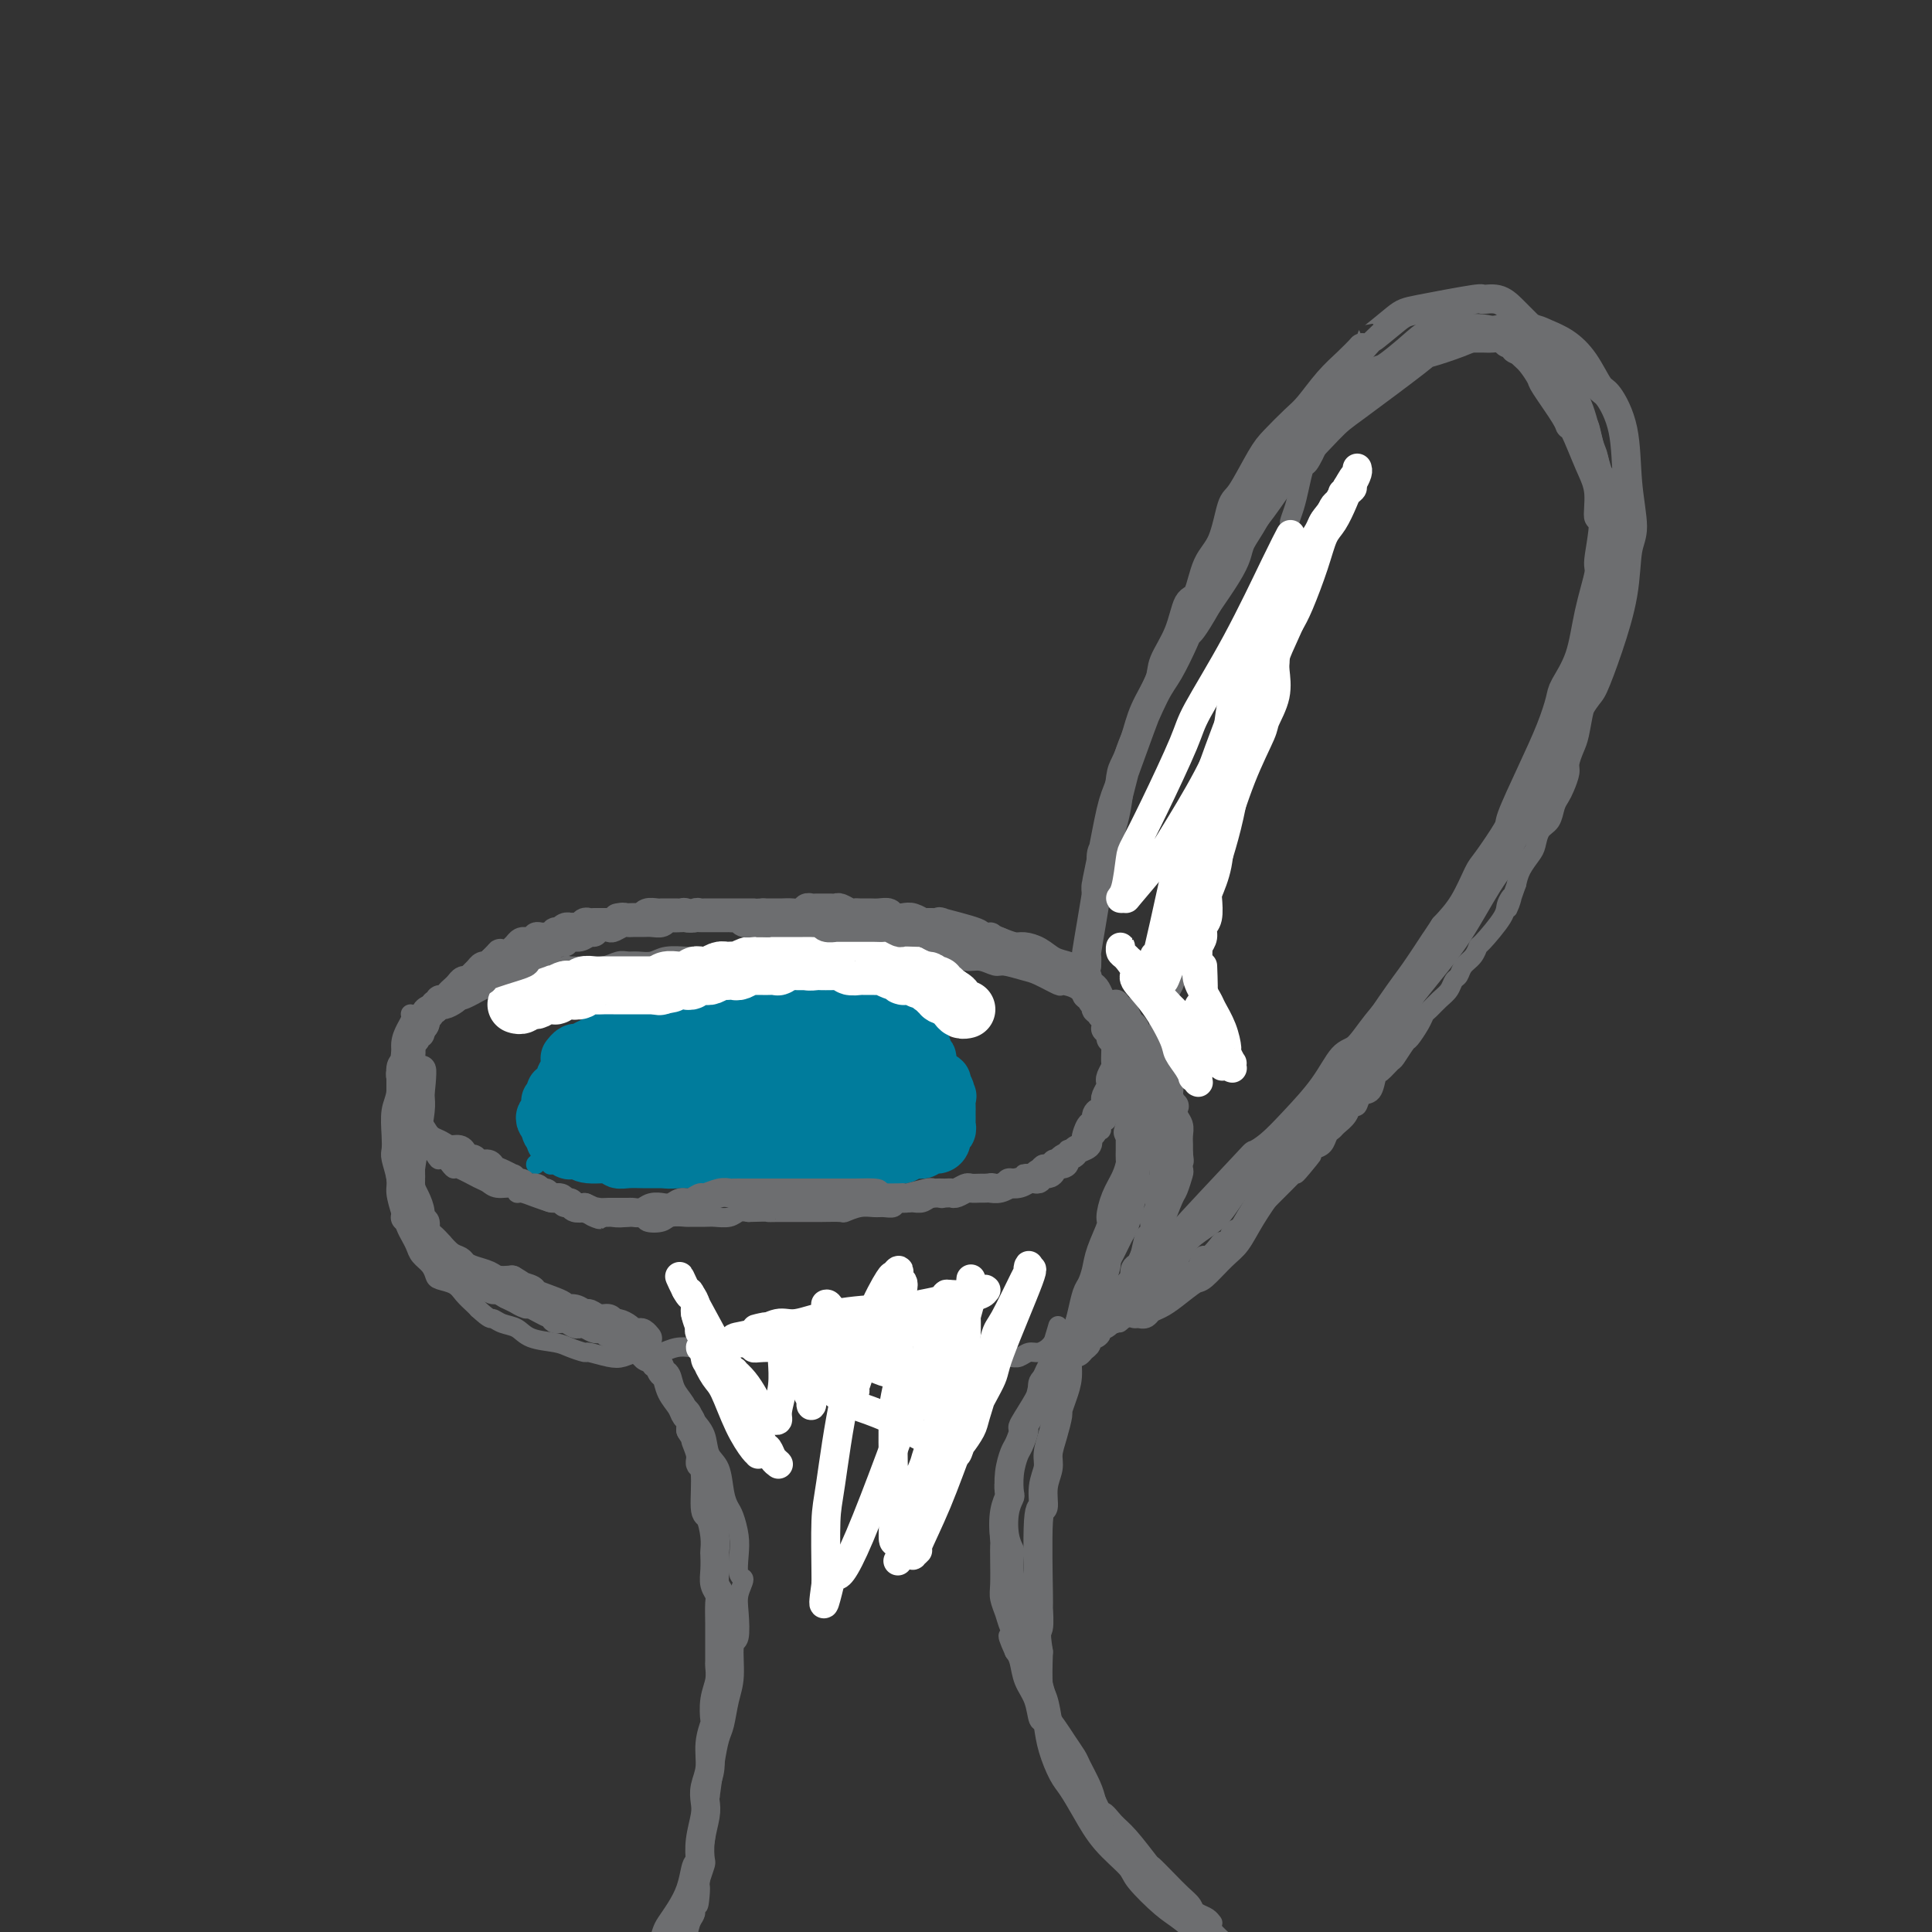 <svg viewBox='0 0 400 400' version='1.1' xmlns='http://www.w3.org/2000/svg' xmlns:xlink='http://www.w3.org/1999/xlink'><rect x="0" y="0" width="400" height="400" fill="#333333" stroke="none"/><g fill='none' stroke='rgb(109,110,112)' stroke-width='4' stroke-linecap='round' stroke-linejoin='round'><path d='M135,283c0.440,-0.094 0.880,-0.187 1,0c0.120,0.187 -0.080,0.655 0,1c0.080,0.345 0.440,0.567 1,1c0.560,0.433 1.320,1.076 2,2c0.680,0.924 1.280,2.127 2,3c0.720,0.873 1.559,1.414 2,2c0.441,0.586 0.485,1.217 1,2c0.515,0.783 1.500,1.719 2,3c0.500,1.281 0.515,2.908 1,4c0.485,1.092 1.440,1.650 2,3c0.560,1.350 0.725,3.494 1,5c0.275,1.506 0.661,2.376 1,3c0.339,0.624 0.632,1.002 1,2c0.368,0.998 0.813,2.616 1,4c0.187,1.384 0.116,2.535 0,4c-0.116,1.465 -0.279,3.244 0,4c0.279,0.756 0.999,0.488 1,1c0.001,0.512 -0.717,1.802 -1,3c-0.283,1.198 -0.131,2.303 0,4c0.131,1.697 0.242,3.984 0,5c-0.242,1.016 -0.838,0.759 -1,2c-0.162,1.241 0.111,3.978 0,6c-0.111,2.022 -0.607,3.329 -1,5c-0.393,1.671 -0.683,3.706 -1,5c-0.317,1.294 -0.662,1.848 -1,3c-0.338,1.152 -0.668,2.900 -1,5c-0.332,2.100 -0.666,4.550 -1,7'/><path d='M147,372c-1.184,8.729 -1.142,3.552 -1,3c0.142,-0.552 0.386,3.521 0,6c-0.386,2.479 -1.403,3.364 -2,4c-0.597,0.636 -0.776,1.023 -1,2c-0.224,0.977 -0.494,2.544 -1,4c-0.506,1.456 -1.250,2.800 -2,4c-0.750,1.200 -1.508,2.255 -2,3c-0.492,0.745 -0.720,1.179 -1,2c-0.280,0.821 -0.614,2.029 -1,3c-0.386,0.971 -0.825,1.706 -1,2c-0.175,0.294 -0.088,0.147 0,0'/><path d='M251,398c0.072,0.096 0.145,0.191 0,0c-0.145,-0.191 -0.507,-0.669 -1,-1c-0.493,-0.331 -1.118,-0.517 -2,-1c-0.882,-0.483 -2.022,-1.265 -3,-2c-0.978,-0.735 -1.794,-1.424 -3,-2c-1.206,-0.576 -2.803,-1.041 -4,-2c-1.197,-0.959 -1.996,-2.413 -3,-4c-1.004,-1.587 -2.213,-3.307 -3,-4c-0.787,-0.693 -1.152,-0.359 -2,-1c-0.848,-0.641 -2.181,-2.258 -3,-4c-0.819,-1.742 -1.126,-3.609 -2,-5c-0.874,-1.391 -2.314,-2.307 -3,-3c-0.686,-0.693 -0.618,-1.163 -1,-2c-0.382,-0.837 -1.215,-2.040 -2,-3c-0.785,-0.960 -1.524,-1.676 -2,-3c-0.476,-1.324 -0.691,-3.254 -1,-4c-0.309,-0.746 -0.713,-0.308 -1,-1c-0.287,-0.692 -0.458,-2.515 -1,-4c-0.542,-1.485 -1.453,-2.630 -2,-4c-0.547,-1.370 -0.728,-2.963 -1,-4c-0.272,-1.037 -0.636,-1.519 -1,-2'/><path d='M210,342c-2.581,-5.723 -0.534,-2.532 0,-2c0.534,0.532 -0.445,-1.597 -1,-3c-0.555,-1.403 -0.685,-2.082 -1,-3c-0.315,-0.918 -0.816,-2.075 -1,-3c-0.184,-0.925 -0.050,-1.618 0,-3c0.050,-1.382 0.017,-3.452 0,-5c-0.017,-1.548 -0.018,-2.575 0,-3c0.018,-0.425 0.056,-0.249 0,-1c-0.056,-0.751 -0.207,-2.428 0,-4c0.207,-1.572 0.773,-3.040 1,-4c0.227,-0.960 0.116,-1.413 0,-2c-0.116,-0.587 -0.237,-1.307 0,-2c0.237,-0.693 0.833,-1.358 1,-2c0.167,-0.642 -0.096,-1.260 0,-2c0.096,-0.740 0.551,-1.603 1,-2c0.449,-0.397 0.894,-0.328 1,-1c0.106,-0.672 -0.125,-2.084 0,-3c0.125,-0.916 0.606,-1.337 1,-2c0.394,-0.663 0.702,-1.568 1,-2c0.298,-0.432 0.587,-0.391 1,-1c0.413,-0.609 0.952,-1.869 1,-3c0.048,-1.131 -0.393,-2.134 0,-3c0.393,-0.866 1.622,-1.595 2,-2c0.378,-0.405 -0.095,-0.487 0,-1c0.095,-0.513 0.757,-1.457 1,-2c0.243,-0.543 0.065,-0.684 0,-1c-0.065,-0.316 -0.017,-0.806 0,-1c0.017,-0.194 0.005,-0.091 0,0c-0.005,0.091 -0.001,0.169 0,0c0.001,-0.169 0.001,-0.584 0,-1'/><path d='M218,278c1.833,-6.167 0.917,-3.083 0,0'/><path d='M85,210c-0.002,-0.005 -0.003,-0.010 0,0c0.003,0.010 0.011,0.036 0,0c-0.011,-0.036 -0.040,-0.132 0,0c0.040,0.132 0.150,0.494 0,1c-0.150,0.506 -0.561,1.157 -1,2c-0.439,0.843 -0.906,1.879 -1,3c-0.094,1.121 0.185,2.327 0,3c-0.185,0.673 -0.834,0.814 -1,2c-0.166,1.186 0.151,3.418 0,5c-0.151,1.582 -0.768,2.514 -1,4c-0.232,1.486 -0.077,3.527 0,5c0.077,1.473 0.076,2.379 0,3c-0.076,0.621 -0.228,0.957 0,2c0.228,1.043 0.834,2.793 1,4c0.166,1.207 -0.110,1.870 0,3c0.110,1.130 0.606,2.725 1,4c0.394,1.275 0.687,2.228 1,3c0.313,0.772 0.648,1.362 1,2c0.352,0.638 0.722,1.323 1,2c0.278,0.677 0.462,1.347 1,2c0.538,0.653 1.428,1.291 2,2c0.572,0.709 0.825,1.489 1,2c0.175,0.511 0.271,0.753 1,1c0.729,0.247 2.092,0.499 3,1c0.908,0.501 1.360,1.250 2,2c0.640,0.750 1.469,1.500 2,2c0.531,0.500 0.766,0.750 1,1'/><path d='M99,271c2.610,2.412 2.635,1.942 3,2c0.365,0.058 1.069,0.645 2,1c0.931,0.355 2.089,0.477 3,1c0.911,0.523 1.575,1.446 3,2c1.425,0.554 3.610,0.741 5,1c1.390,0.259 1.985,0.592 3,1c1.015,0.408 2.449,0.890 3,1c0.551,0.110 0.221,-0.153 1,0c0.779,0.153 2.669,0.721 4,1c1.331,0.279 2.103,0.267 3,0c0.897,-0.267 1.921,-0.790 3,-1c1.079,-0.210 2.215,-0.108 3,0c0.785,0.108 1.220,0.221 2,0c0.780,-0.221 1.907,-0.777 3,-1c1.093,-0.223 2.154,-0.112 3,0c0.846,0.112 1.476,0.226 2,0c0.524,-0.226 0.941,-0.793 2,-1c1.059,-0.207 2.762,-0.055 4,0c1.238,0.055 2.013,0.014 3,0c0.987,-0.014 2.185,-0.000 3,0c0.815,0.000 1.248,-0.013 2,0c0.752,0.013 1.825,0.052 3,0c1.175,-0.052 2.454,-0.196 3,0c0.546,0.196 0.359,0.732 1,1c0.641,0.268 2.110,0.268 3,0c0.890,-0.268 1.200,-0.804 2,-1c0.800,-0.196 2.091,-0.053 3,0c0.909,0.053 1.437,0.014 2,0c0.563,-0.014 1.161,-0.004 2,0c0.839,0.004 1.920,0.002 3,0'/><path d='M181,278c9.088,-0.447 4.308,-0.063 3,0c-1.308,0.063 0.857,-0.193 2,0c1.143,0.193 1.265,0.835 2,1c0.735,0.165 2.084,-0.148 3,0c0.916,0.148 1.399,0.758 2,1c0.601,0.242 1.320,0.117 2,0c0.680,-0.117 1.322,-0.228 2,0c0.678,0.228 1.393,0.793 2,1c0.607,0.207 1.107,0.057 2,0c0.893,-0.057 2.179,-0.019 3,0c0.821,0.019 1.178,0.020 2,0c0.822,-0.020 2.108,-0.061 3,0c0.892,0.061 1.391,0.222 2,0c0.609,-0.222 1.328,-0.829 2,-1c0.672,-0.171 1.297,0.095 2,0c0.703,-0.095 1.483,-0.550 2,-1c0.517,-0.450 0.772,-0.895 1,-1c0.228,-0.105 0.428,0.130 1,0c0.572,-0.130 1.515,-0.626 2,-1c0.485,-0.374 0.511,-0.625 1,-1c0.489,-0.375 1.440,-0.874 2,-1c0.560,-0.126 0.727,0.121 1,0c0.273,-0.121 0.650,-0.609 1,-1c0.350,-0.391 0.671,-0.683 1,-1c0.329,-0.317 0.666,-0.658 1,-1c0.334,-0.342 0.667,-0.686 1,-1c0.333,-0.314 0.667,-0.598 1,-1c0.333,-0.402 0.667,-0.922 1,-1c0.333,-0.078 0.667,0.287 1,0c0.333,-0.287 0.667,-1.225 1,-2c0.333,-0.775 0.667,-1.388 1,-2'/><path d='M234,265c2.251,-2.054 1.377,-1.190 1,-1c-0.377,0.190 -0.258,-0.296 0,-1c0.258,-0.704 0.657,-1.627 1,-3c0.343,-1.373 0.632,-3.197 1,-4c0.368,-0.803 0.817,-0.585 1,-1c0.183,-0.415 0.102,-1.463 0,-2c-0.102,-0.537 -0.224,-0.564 0,-1c0.224,-0.436 0.796,-1.283 1,-2c0.204,-0.717 0.041,-1.304 0,-2c-0.041,-0.696 0.042,-1.499 0,-2c-0.042,-0.501 -0.207,-0.698 0,-1c0.207,-0.302 0.788,-0.710 1,-1c0.212,-0.290 0.057,-0.463 0,-1c-0.057,-0.537 -0.015,-1.440 0,-2c0.015,-0.560 0.004,-0.779 0,-1c-0.004,-0.221 -0.001,-0.445 0,-1c0.001,-0.555 0.000,-1.443 0,-2c-0.000,-0.557 0.001,-0.784 0,-1c-0.001,-0.216 -0.004,-0.420 0,-1c0.004,-0.580 0.015,-1.536 0,-2c-0.015,-0.464 -0.057,-0.435 0,-1c0.057,-0.565 0.211,-1.724 0,-2c-0.211,-0.276 -0.789,0.329 -1,0c-0.211,-0.329 -0.056,-1.594 0,-2c0.056,-0.406 0.012,0.046 0,0c-0.012,-0.046 0.007,-0.590 0,-1c-0.007,-0.410 -0.040,-0.687 0,-1c0.040,-0.313 0.154,-0.661 0,-1c-0.154,-0.339 -0.577,-0.670 -1,-1'/><path d='M238,224c-0.311,-3.345 -0.087,-2.207 0,-2c0.087,0.207 0.037,-0.518 0,-1c-0.037,-0.482 -0.063,-0.721 0,-1c0.063,-0.279 0.214,-0.600 0,-1c-0.214,-0.400 -0.793,-0.881 -1,-1c-0.207,-0.119 -0.042,0.123 0,0c0.042,-0.123 -0.040,-0.610 0,-1c0.040,-0.390 0.203,-0.683 0,-1c-0.203,-0.317 -0.770,-0.659 -1,-1c-0.230,-0.341 -0.121,-0.683 0,-1c0.121,-0.317 0.256,-0.610 0,-1c-0.256,-0.390 -0.903,-0.878 -1,-1c-0.097,-0.122 0.355,0.122 0,0c-0.355,-0.122 -1.517,-0.609 -2,-1c-0.483,-0.391 -0.288,-0.686 -1,-1c-0.712,-0.314 -2.332,-0.649 -3,-1c-0.668,-0.351 -0.386,-0.719 -1,-1c-0.614,-0.281 -2.125,-0.474 -3,-1c-0.875,-0.526 -1.114,-1.383 -2,-2c-0.886,-0.617 -2.419,-0.992 -3,-1c-0.581,-0.008 -0.210,0.353 -1,0c-0.790,-0.353 -2.743,-1.419 -4,-2c-1.257,-0.581 -1.820,-0.676 -3,-1c-1.180,-0.324 -2.977,-0.875 -4,-1c-1.023,-0.125 -1.271,0.177 -2,0c-0.729,-0.177 -1.938,-0.831 -3,-1c-1.062,-0.169 -1.978,0.148 -3,0c-1.022,-0.148 -2.150,-0.761 -3,-1c-0.850,-0.239 -1.421,-0.103 -2,0c-0.579,0.103 -1.165,0.172 -2,0c-0.835,-0.172 -1.917,-0.586 -3,-1'/><path d='M190,197c-4.301,-0.619 -4.052,-0.166 -4,0c0.052,0.166 -0.093,0.044 -1,0c-0.907,-0.044 -2.578,-0.012 -4,0c-1.422,0.012 -2.597,0.003 -4,0c-1.403,-0.003 -3.035,-0.001 -4,0c-0.965,0.001 -1.262,0.000 -2,0c-0.738,-0.000 -1.917,-0.000 -3,0c-1.083,0.000 -2.070,0.000 -3,0c-0.930,-0.000 -1.803,-0.001 -3,0c-1.197,0.001 -2.718,0.004 -4,0c-1.282,-0.004 -2.327,-0.015 -3,0c-0.673,0.015 -0.976,0.057 -2,0c-1.024,-0.057 -2.771,-0.212 -4,0c-1.229,0.212 -1.942,0.793 -3,1c-1.058,0.207 -2.461,0.041 -3,0c-0.539,-0.041 -0.213,0.042 -1,0c-0.787,-0.042 -2.685,-0.208 -4,0c-1.315,0.208 -2.045,0.792 -3,1c-0.955,0.208 -2.134,0.042 -3,0c-0.866,-0.042 -1.420,0.041 -2,0c-0.580,-0.041 -1.186,-0.207 -2,0c-0.814,0.207 -1.837,0.787 -3,1c-1.163,0.213 -2.466,0.061 -3,0c-0.534,-0.061 -0.299,-0.030 -1,0c-0.701,0.030 -2.336,0.060 -3,0c-0.664,-0.060 -0.355,-0.208 -1,0c-0.645,0.208 -2.242,0.774 -3,1c-0.758,0.226 -0.677,0.112 -1,0c-0.323,-0.112 -1.048,-0.222 -2,0c-0.952,0.222 -2.129,0.778 -3,1c-0.871,0.222 -1.435,0.111 -2,0'/><path d='M106,202c-13.112,1.014 -3.891,1.050 -1,1c2.891,-0.050 -0.548,-0.186 -2,0c-1.452,0.186 -0.918,0.694 -1,1c-0.082,0.306 -0.780,0.412 -2,1c-1.220,0.588 -2.961,1.660 -4,2c-1.039,0.340 -1.377,-0.051 -2,0c-0.623,0.051 -1.530,0.543 -2,1c-0.470,0.457 -0.502,0.877 -1,1c-0.498,0.123 -1.460,-0.052 -2,0c-0.540,0.052 -0.656,0.331 -1,1c-0.344,0.669 -0.914,1.727 -1,2c-0.086,0.273 0.313,-0.239 0,0c-0.313,0.239 -1.336,1.228 -2,2c-0.664,0.772 -0.967,1.326 -1,2c-0.033,0.674 0.205,1.467 0,2c-0.205,0.533 -0.853,0.806 -1,1c-0.147,0.194 0.208,0.308 0,1c-0.208,0.692 -0.980,1.963 -1,3c-0.020,1.037 0.712,1.839 1,2c0.288,0.161 0.134,-0.318 0,0c-0.134,0.318 -0.247,1.433 0,2c0.247,0.567 0.854,0.585 1,1c0.146,0.415 -0.168,1.228 0,2c0.168,0.772 0.819,1.503 1,2c0.181,0.497 -0.106,0.759 0,1c0.106,0.241 0.606,0.462 1,1c0.394,0.538 0.683,1.391 1,2c0.317,0.609 0.662,0.972 1,1c0.338,0.028 0.668,-0.278 1,0c0.332,0.278 0.666,1.139 1,2'/><path d='M90,239c1.359,2.372 0.756,0.303 1,0c0.244,-0.303 1.336,1.161 2,2c0.664,0.839 0.901,1.052 1,1c0.099,-0.052 0.061,-0.369 1,0c0.939,0.369 2.854,1.423 4,2c1.146,0.577 1.524,0.676 2,1c0.476,0.324 1.050,0.874 2,1c0.950,0.126 2.276,-0.173 3,0c0.724,0.173 0.848,0.817 1,1c0.152,0.183 0.333,-0.095 1,0c0.667,0.095 1.819,0.564 3,1c1.181,0.436 2.389,0.839 3,1c0.611,0.161 0.625,0.081 1,0c0.375,-0.081 1.111,-0.162 2,0c0.889,0.162 1.931,0.565 3,1c1.069,0.435 2.164,0.900 3,1c0.836,0.100 1.412,-0.166 2,0c0.588,0.166 1.187,0.763 2,1c0.813,0.237 1.840,0.112 3,0c1.160,-0.112 2.451,-0.212 3,0c0.549,0.212 0.355,0.736 1,1c0.645,0.264 2.130,0.267 3,0c0.870,-0.267 1.124,-0.804 2,-1c0.876,-0.196 2.374,-0.052 3,0c0.626,0.052 0.380,0.010 1,0c0.620,-0.010 2.105,0.011 3,0c0.895,-0.011 1.199,-0.055 2,0c0.801,0.055 2.100,0.207 3,0c0.900,-0.207 1.400,-0.773 2,-1c0.600,-0.227 1.300,-0.113 2,0'/><path d='M155,251c5.154,-0.155 4.040,-0.041 4,0c-0.040,0.041 0.995,0.011 2,0c1.005,-0.011 1.980,-0.002 3,0c1.020,0.002 2.086,-0.003 3,0c0.914,0.003 1.677,0.015 3,0c1.323,-0.015 3.208,-0.057 4,0c0.792,0.057 0.492,0.212 1,0c0.508,-0.212 1.823,-0.793 3,-1c1.177,-0.207 2.217,-0.041 3,0c0.783,0.041 1.308,-0.042 2,0c0.692,0.042 1.550,0.208 2,0c0.450,-0.208 0.490,-0.792 1,-1c0.510,-0.208 1.490,-0.042 2,0c0.510,0.042 0.552,-0.040 1,0c0.448,0.040 1.303,0.203 2,0c0.697,-0.203 1.238,-0.773 2,-1c0.762,-0.227 1.747,-0.112 2,0c0.253,0.112 -0.226,0.223 0,0c0.226,-0.223 1.159,-0.778 2,-1c0.841,-0.222 1.592,-0.111 2,0c0.408,0.111 0.473,0.222 1,0c0.527,-0.222 1.517,-0.778 2,-1c0.483,-0.222 0.461,-0.111 1,0c0.539,0.111 1.640,0.222 2,0c0.360,-0.222 -0.022,-0.778 0,-1c0.022,-0.222 0.449,-0.111 1,0c0.551,0.111 1.225,0.222 2,0c0.775,-0.222 1.650,-0.778 2,-1c0.350,-0.222 0.175,-0.111 0,0'/><path d='M210,244c4.212,-1.166 2.242,-1.082 2,-1c-0.242,0.082 1.245,0.161 2,0c0.755,-0.161 0.780,-0.564 1,-1c0.220,-0.436 0.636,-0.906 1,-1c0.364,-0.094 0.676,0.186 1,0c0.324,-0.186 0.660,-0.839 1,-1c0.340,-0.161 0.682,0.168 1,0c0.318,-0.168 0.610,-0.834 1,-1c0.390,-0.166 0.878,0.167 1,0c0.122,-0.167 -0.121,-0.833 0,-1c0.121,-0.167 0.607,0.165 1,0c0.393,-0.165 0.693,-0.828 1,-1c0.307,-0.172 0.621,0.146 1,0c0.379,-0.146 0.824,-0.756 1,-1c0.176,-0.244 0.085,-0.122 0,0c-0.085,0.122 -0.162,0.244 0,0c0.162,-0.244 0.564,-0.853 1,-1c0.436,-0.147 0.905,0.167 1,0c0.095,-0.167 -0.185,-0.814 0,-1c0.185,-0.186 0.833,0.090 1,0c0.167,-0.090 -0.147,-0.545 0,-1c0.147,-0.455 0.756,-0.911 1,-1c0.244,-0.089 0.122,0.187 0,0c-0.122,-0.187 -0.244,-0.838 0,-1c0.244,-0.162 0.853,0.164 1,0c0.147,-0.164 -0.167,-0.817 0,-1c0.167,-0.183 0.814,0.105 1,0c0.186,-0.105 -0.090,-0.601 0,-1c0.090,-0.399 0.545,-0.699 1,-1'/><path d='M232,228c1.459,-1.329 1.108,-0.150 1,0c-0.108,0.150 0.027,-0.729 0,-1c-0.027,-0.271 -0.218,0.067 0,0c0.218,-0.067 0.843,-0.539 1,-1c0.157,-0.461 -0.154,-0.912 0,-1c0.154,-0.088 0.772,0.188 1,0c0.228,-0.188 0.065,-0.839 0,-1c-0.065,-0.161 -0.032,0.168 0,0c0.032,-0.168 0.061,-0.834 0,-1c-0.061,-0.166 -0.214,0.167 0,0c0.214,-0.167 0.793,-0.833 1,-1c0.207,-0.167 0.041,0.167 0,0c-0.041,-0.167 0.042,-0.833 0,-1c-0.042,-0.167 -0.208,0.165 0,0c0.208,-0.165 0.792,-0.828 1,-1c0.208,-0.172 0.042,0.146 0,0c-0.042,-0.146 0.041,-0.756 0,-1c-0.041,-0.244 -0.207,-0.122 0,0c0.207,0.122 0.787,0.244 1,0c0.213,-0.244 0.061,-0.854 0,-1c-0.061,-0.146 -0.030,0.172 0,0c0.030,-0.172 0.060,-0.832 0,-1c-0.060,-0.168 -0.208,0.157 0,0c0.208,-0.157 0.774,-0.797 1,-1c0.226,-0.203 0.112,0.030 0,0c-0.112,-0.030 -0.223,-0.323 0,-1c0.223,-0.677 0.782,-1.738 1,-2c0.218,-0.262 0.097,0.276 0,0c-0.097,-0.276 -0.171,-1.364 0,-2c0.171,-0.636 0.585,-0.818 1,-1'/><path d='M241,210c1.616,-2.977 1.155,-1.421 1,-1c-0.155,0.421 -0.003,-0.294 0,-1c0.003,-0.706 -0.144,-1.403 0,-2c0.144,-0.597 0.579,-1.095 1,-2c0.421,-0.905 0.830,-2.217 1,-3c0.170,-0.783 0.102,-1.039 0,-1c-0.102,0.039 -0.238,0.371 0,0c0.238,-0.371 0.851,-1.447 1,-2c0.149,-0.553 -0.167,-0.584 0,-1c0.167,-0.416 0.818,-1.216 1,-2c0.182,-0.784 -0.105,-1.552 0,-2c0.105,-0.448 0.602,-0.576 1,-1c0.398,-0.424 0.698,-1.143 1,-2c0.302,-0.857 0.605,-1.853 1,-3c0.395,-1.147 0.880,-2.447 1,-3c0.120,-0.553 -0.126,-0.361 0,-1c0.126,-0.639 0.625,-2.110 1,-3c0.375,-0.890 0.625,-1.201 1,-2c0.375,-0.799 0.875,-2.088 1,-3c0.125,-0.912 -0.125,-1.447 0,-2c0.125,-0.553 0.625,-1.125 1,-2c0.375,-0.875 0.625,-2.053 1,-3c0.375,-0.947 0.875,-1.662 1,-2c0.125,-0.338 -0.124,-0.300 0,-1c0.124,-0.700 0.621,-2.140 1,-3c0.379,-0.860 0.641,-1.140 1,-2c0.359,-0.860 0.814,-2.299 1,-3c0.186,-0.701 0.101,-0.662 0,-1c-0.101,-0.338 -0.220,-1.053 0,-2c0.220,-0.947 0.777,-2.128 1,-3c0.223,-0.872 0.111,-1.436 0,-2'/><path d='M260,149c3.183,-9.569 1.641,-2.991 1,-1c-0.641,1.991 -0.382,-0.604 0,-2c0.382,-1.396 0.887,-1.593 1,-2c0.113,-0.407 -0.166,-1.025 0,-2c0.166,-0.975 0.775,-2.308 1,-3c0.225,-0.692 0.064,-0.743 0,-1c-0.064,-0.257 -0.031,-0.722 0,-1c0.031,-0.278 0.061,-0.371 0,-1c-0.061,-0.629 -0.212,-1.795 0,-3c0.212,-1.205 0.788,-2.449 1,-3c0.212,-0.551 0.059,-0.408 0,-1c-0.059,-0.592 -0.026,-1.919 0,-3c0.026,-1.081 0.044,-1.915 0,-3c-0.044,-1.085 -0.151,-2.421 0,-3c0.151,-0.579 0.562,-0.402 1,-1c0.438,-0.598 0.905,-1.973 1,-3c0.095,-1.027 -0.182,-1.708 0,-3c0.182,-1.292 0.823,-3.195 1,-4c0.177,-0.805 -0.108,-0.514 0,-1c0.108,-0.486 0.610,-1.751 1,-3c0.390,-1.249 0.667,-2.483 1,-4c0.333,-1.517 0.724,-3.316 1,-4c0.276,-0.684 0.439,-0.251 1,-1c0.561,-0.749 1.519,-2.680 2,-4c0.481,-1.320 0.484,-2.030 1,-3c0.516,-0.970 1.546,-2.200 2,-3c0.454,-0.800 0.332,-1.170 1,-2c0.668,-0.830 2.128,-2.119 3,-3c0.872,-0.881 1.158,-1.352 2,-2c0.842,-0.648 2.241,-1.471 3,-2c0.759,-0.529 0.880,-0.765 1,-1'/><path d='M286,76c3.085,-3.371 2.798,-1.299 3,-1c0.202,0.299 0.893,-1.174 2,-2c1.107,-0.826 2.629,-1.006 3,-1c0.371,0.006 -0.410,0.198 0,0c0.410,-0.198 2.010,-0.785 3,-1c0.990,-0.215 1.368,-0.058 2,0c0.632,0.058 1.516,0.015 2,0c0.484,-0.015 0.567,-0.004 1,0c0.433,0.004 1.218,0.000 2,0c0.782,-0.000 1.563,0.003 2,0c0.437,-0.003 0.531,-0.012 1,0c0.469,0.012 1.312,0.046 2,0c0.688,-0.046 1.221,-0.171 2,0c0.779,0.171 1.806,0.637 2,1c0.194,0.363 -0.443,0.621 0,1c0.443,0.379 1.968,0.879 3,1c1.032,0.121 1.571,-0.136 2,0c0.429,0.136 0.749,0.664 1,1c0.251,0.336 0.434,0.479 1,1c0.566,0.521 1.513,1.419 2,2c0.487,0.581 0.512,0.847 1,1c0.488,0.153 1.440,0.195 2,1c0.560,0.805 0.727,2.372 1,3c0.273,0.628 0.650,0.316 1,1c0.350,0.684 0.671,2.362 1,3c0.329,0.638 0.666,0.235 1,1c0.334,0.765 0.664,2.697 1,4c0.336,1.303 0.678,1.978 1,3c0.322,1.022 0.625,2.390 1,3c0.375,0.610 0.821,0.460 1,1c0.179,0.540 0.089,1.770 0,3'/><path d='M333,102c1.233,3.957 0.316,2.848 0,3c-0.316,0.152 -0.033,1.565 0,2c0.033,0.435 -0.186,-0.106 0,1c0.186,1.106 0.778,3.860 1,5c0.222,1.140 0.074,0.665 0,1c-0.074,0.335 -0.073,1.479 0,2c0.073,0.521 0.217,0.418 0,1c-0.217,0.582 -0.794,1.848 -1,3c-0.206,1.152 -0.040,2.190 0,3c0.040,0.810 -0.044,1.390 0,2c0.044,0.610 0.218,1.248 0,2c-0.218,0.752 -0.828,1.618 -1,3c-0.172,1.382 0.095,3.281 0,4c-0.095,0.719 -0.550,0.259 -1,1c-0.450,0.741 -0.894,2.684 -1,4c-0.106,1.316 0.127,2.004 0,3c-0.127,0.996 -0.612,2.301 -1,3c-0.388,0.699 -0.677,0.791 -1,2c-0.323,1.209 -0.678,3.535 -1,5c-0.322,1.465 -0.611,2.069 -1,3c-0.389,0.931 -0.878,2.188 -1,3c-0.122,0.812 0.123,1.180 0,2c-0.123,0.820 -0.614,2.091 -1,3c-0.386,0.909 -0.667,1.455 -1,2c-0.333,0.545 -0.718,1.090 -1,2c-0.282,0.910 -0.460,2.186 -1,3c-0.540,0.814 -1.440,1.166 -2,2c-0.560,0.834 -0.779,2.151 -1,3c-0.221,0.849 -0.444,1.228 -1,2c-0.556,0.772 -1.445,1.935 -2,3c-0.555,1.065 -0.778,2.033 -1,3'/><path d='M314,183c-2.950,8.227 -1.326,4.294 -1,3c0.326,-1.294 -0.647,0.052 -1,1c-0.353,0.948 -0.087,1.500 -1,3c-0.913,1.500 -3.004,3.950 -4,5c-0.996,1.050 -0.897,0.700 -1,1c-0.103,0.300 -0.408,1.249 -1,2c-0.592,0.751 -1.471,1.303 -2,2c-0.529,0.697 -0.709,1.539 -1,2c-0.291,0.461 -0.694,0.543 -1,1c-0.306,0.457 -0.515,1.290 -1,2c-0.485,0.710 -1.247,1.298 -2,2c-0.753,0.702 -1.496,1.520 -2,2c-0.504,0.480 -0.769,0.623 -1,1c-0.231,0.377 -0.428,0.989 -1,2c-0.572,1.011 -1.519,2.422 -2,3c-0.481,0.578 -0.496,0.324 -1,1c-0.504,0.676 -1.496,2.283 -2,3c-0.504,0.717 -0.520,0.544 -1,1c-0.480,0.456 -1.424,1.542 -2,2c-0.576,0.458 -0.785,0.289 -1,1c-0.215,0.711 -0.438,2.301 -1,3c-0.562,0.699 -1.464,0.505 -2,1c-0.536,0.495 -0.707,1.677 -1,2c-0.293,0.323 -0.709,-0.213 -1,0c-0.291,0.213 -0.459,1.174 -1,2c-0.541,0.826 -1.457,1.517 -2,2c-0.543,0.483 -0.712,0.758 -1,1c-0.288,0.242 -0.693,0.450 -1,1c-0.307,0.550 -0.516,1.443 -1,2c-0.484,0.557 -1.242,0.779 -2,1'/><path d='M272,238c-6.689,8.926 -2.411,3.742 -1,2c1.411,-1.742 -0.045,-0.044 -1,1c-0.955,1.044 -1.408,1.432 -2,2c-0.592,0.568 -1.323,1.317 -2,2c-0.677,0.683 -1.299,1.300 -2,2c-0.701,0.700 -1.482,1.483 -2,2c-0.518,0.517 -0.772,0.767 -1,1c-0.228,0.233 -0.428,0.448 -1,1c-0.572,0.552 -1.515,1.440 -2,2c-0.485,0.560 -0.510,0.793 -1,1c-0.490,0.207 -1.444,0.389 -2,1c-0.556,0.611 -0.712,1.650 -1,2c-0.288,0.350 -0.707,0.009 -1,0c-0.293,-0.009 -0.459,0.312 -1,1c-0.541,0.688 -1.458,1.742 -2,2c-0.542,0.258 -0.710,-0.281 -1,0c-0.290,0.281 -0.704,1.381 -1,2c-0.296,0.619 -0.475,0.758 -1,1c-0.525,0.242 -1.398,0.586 -2,1c-0.602,0.414 -0.935,0.899 -1,1c-0.065,0.101 0.138,-0.180 0,0c-0.138,0.180 -0.618,0.821 -1,1c-0.382,0.179 -0.666,-0.106 -1,0c-0.334,0.106 -0.719,0.602 -1,1c-0.281,0.398 -0.457,0.699 -1,1c-0.543,0.301 -1.452,0.603 -2,1c-0.548,0.397 -0.734,0.890 -1,1c-0.266,0.110 -0.610,-0.163 -1,0c-0.390,0.163 -0.826,0.761 -1,1c-0.174,0.239 -0.087,0.120 0,0'/><path d='M235,271c-5.903,5.267 -2.160,1.933 -1,1c1.160,-0.933 -0.264,0.535 -1,1c-0.736,0.465 -0.785,-0.071 -1,0c-0.215,0.071 -0.598,0.750 -1,1c-0.402,0.250 -0.825,0.071 -1,0c-0.175,-0.071 -0.104,-0.033 0,0c0.104,0.033 0.239,0.061 0,0c-0.239,-0.061 -0.852,-0.213 -1,0c-0.148,0.213 0.171,0.789 0,1c-0.171,0.211 -0.830,0.057 -1,0c-0.170,-0.057 0.150,-0.015 0,0c-0.150,0.015 -0.771,0.004 -1,0c-0.229,-0.004 -0.065,-0.001 0,0c0.065,0.001 0.033,0.001 0,0'/></g>
<g fill='none' stroke='rgb(0,124,156)' stroke-width='4' stroke-linecap='round' stroke-linejoin='round'><path d='M115,234c-0.009,-0.028 -0.018,-0.057 0,0c0.018,0.057 0.062,0.199 0,0c-0.062,-0.199 -0.229,-0.738 0,-1c0.229,-0.262 0.854,-0.246 1,-1c0.146,-0.754 -0.187,-2.277 0,-3c0.187,-0.723 0.893,-0.647 1,-1c0.107,-0.353 -0.385,-1.137 0,-2c0.385,-0.863 1.646,-1.805 2,-2c0.354,-0.195 -0.199,0.358 0,0c0.199,-0.358 1.152,-1.627 2,-2c0.848,-0.373 1.592,0.152 2,0c0.408,-0.152 0.480,-0.979 1,-1c0.520,-0.021 1.486,0.763 2,1c0.514,0.237 0.574,-0.073 1,0c0.426,0.073 1.217,0.530 2,1c0.783,0.470 1.557,0.952 2,1c0.443,0.048 0.557,-0.338 1,0c0.443,0.338 1.217,1.400 2,2c0.783,0.600 1.575,0.738 2,1c0.425,0.262 0.481,0.649 1,1c0.519,0.351 1.500,0.668 2,1c0.500,0.332 0.520,0.681 1,1c0.480,0.319 1.422,0.608 2,1c0.578,0.392 0.794,0.889 1,1c0.206,0.111 0.402,-0.162 1,0c0.598,0.162 1.600,0.761 2,1c0.400,0.239 0.200,0.120 0,0'/><path d='M146,233c3.823,1.617 2.380,-0.340 2,-1c-0.380,-0.660 0.303,-0.023 1,0c0.697,0.023 1.409,-0.568 2,-1c0.591,-0.432 1.060,-0.704 2,-1c0.940,-0.296 2.349,-0.615 3,-1c0.651,-0.385 0.544,-0.835 1,-1c0.456,-0.165 1.474,-0.045 2,0c0.526,0.045 0.560,0.015 1,0c0.440,-0.015 1.287,-0.015 2,0c0.713,0.015 1.293,0.046 2,0c0.707,-0.046 1.542,-0.170 2,0c0.458,0.170 0.537,0.634 1,1c0.463,0.366 1.308,0.634 2,1c0.692,0.366 1.232,0.831 2,1c0.768,0.169 1.764,0.042 2,0c0.236,-0.042 -0.290,0.000 0,0c0.290,-0.000 1.394,-0.043 2,0c0.606,0.043 0.713,0.170 1,0c0.287,-0.170 0.753,-0.638 1,-1c0.247,-0.362 0.275,-0.619 1,-1c0.725,-0.381 2.148,-0.887 3,-1c0.852,-0.113 1.135,0.166 2,0c0.865,-0.166 2.312,-0.776 3,-1c0.688,-0.224 0.615,-0.060 1,0c0.385,0.060 1.227,0.016 2,0c0.773,-0.016 1.477,-0.004 2,0c0.523,0.004 0.864,0.001 1,0c0.136,-0.001 0.068,-0.001 0,0'/><path d='M113,232c0.008,0.366 0.016,0.731 0,1c-0.016,0.269 -0.057,0.440 0,1c0.057,0.560 0.213,1.508 0,2c-0.213,0.492 -0.793,0.528 -1,1c-0.207,0.472 -0.041,1.380 0,2c0.041,0.620 -0.043,0.952 0,1c0.043,0.048 0.212,-0.186 0,0c-0.212,0.186 -0.804,0.793 -1,1c-0.196,0.207 0.003,0.014 0,0c-0.003,-0.014 -0.209,0.153 0,0c0.209,-0.153 0.833,-0.625 1,-1c0.167,-0.375 -0.124,-0.654 0,-1c0.124,-0.346 0.662,-0.760 1,-1c0.338,-0.240 0.474,-0.306 1,-1c0.526,-0.694 1.442,-2.017 2,-3c0.558,-0.983 0.760,-1.625 1,-2c0.240,-0.375 0.520,-0.482 1,-1c0.480,-0.518 1.159,-1.448 2,-2c0.841,-0.552 1.843,-0.725 3,-1c1.157,-0.275 2.470,-0.651 3,-1c0.530,-0.349 0.277,-0.672 1,-1c0.723,-0.328 2.420,-0.662 4,-1c1.580,-0.338 3.042,-0.679 4,-1c0.958,-0.321 1.411,-0.622 2,-1c0.589,-0.378 1.312,-0.832 2,-1c0.688,-0.168 1.339,-0.048 2,0c0.661,0.048 1.330,0.024 2,0'/><path d='M143,222c3.895,-1.099 2.134,-0.347 2,0c-0.134,0.347 1.359,0.289 2,0c0.641,-0.289 0.429,-0.811 1,-1c0.571,-0.189 1.924,-0.047 4,0c2.076,0.047 4.873,-0.002 6,0c1.127,0.002 0.582,0.053 1,0c0.418,-0.053 1.798,-0.212 3,0c1.202,0.212 2.226,0.793 3,1c0.774,0.207 1.296,0.040 2,0c0.704,-0.040 1.588,0.045 2,0c0.412,-0.045 0.351,-0.222 1,0c0.649,0.222 2.008,0.843 3,1c0.992,0.157 1.616,-0.151 2,0c0.384,0.151 0.526,0.763 1,1c0.474,0.237 1.279,0.101 2,0c0.721,-0.101 1.359,-0.168 2,0c0.641,0.168 1.285,0.571 2,1c0.715,0.429 1.502,0.886 2,1c0.498,0.114 0.707,-0.114 1,0c0.293,0.114 0.671,0.571 1,1c0.329,0.429 0.610,0.832 1,1c0.390,0.168 0.889,0.102 1,0c0.111,-0.102 -0.166,-0.238 0,0c0.166,0.238 0.776,0.851 1,1c0.224,0.149 0.061,-0.167 0,0c-0.061,0.167 -0.019,0.815 0,1c0.019,0.185 0.015,-0.095 0,0c-0.015,0.095 -0.043,0.564 0,1c0.043,0.436 0.155,0.839 0,1c-0.155,0.161 -0.578,0.081 -1,0'/><path d='M188,232c1.277,1.416 0.471,0.958 0,1c-0.471,0.042 -0.605,0.586 -1,1c-0.395,0.414 -1.051,0.698 -1,1c0.051,0.302 0.809,0.620 0,1c-0.809,0.380 -3.184,0.820 -4,1c-0.816,0.180 -0.075,0.100 0,0c0.075,-0.100 -0.518,-0.219 -1,0c-0.482,0.219 -0.852,0.777 -1,1c-0.148,0.223 -0.074,0.112 0,0'/><path d='M143,216c0.166,0.437 0.332,0.875 0,1c-0.332,0.125 -1.163,-0.062 -2,0c-0.837,0.062 -1.679,0.372 -3,1c-1.321,0.628 -3.121,1.573 -4,2c-0.879,0.427 -0.836,0.337 -2,1c-1.164,0.663 -3.534,2.080 -5,3c-1.466,0.920 -2.028,1.345 -3,2c-0.972,0.655 -2.356,1.542 -3,2c-0.644,0.458 -0.550,0.489 -1,1c-0.450,0.511 -1.445,1.503 -2,2c-0.555,0.497 -0.669,0.500 -1,1c-0.331,0.500 -0.877,1.496 -1,2c-0.123,0.504 0.177,0.517 0,1c-0.177,0.483 -0.832,1.435 -1,2c-0.168,0.565 0.151,0.744 0,1c-0.151,0.256 -0.773,0.590 -1,1c-0.227,0.410 -0.061,0.894 0,1c0.061,0.106 0.016,-0.168 0,0c-0.016,0.168 -0.004,0.779 0,1c0.004,0.221 0.001,0.052 0,0c-0.001,-0.052 0.002,0.013 0,0c-0.002,-0.013 -0.008,-0.102 0,0c0.008,0.102 0.032,0.397 0,0c-0.032,-0.397 -0.119,-1.485 0,-2c0.119,-0.515 0.444,-0.458 1,-1c0.556,-0.542 1.342,-1.684 2,-3c0.658,-1.316 1.188,-2.804 2,-4c0.812,-1.196 1.906,-2.098 3,-3'/><path d='M122,228c1.824,-2.510 2.385,-2.786 3,-3c0.615,-0.214 1.286,-0.366 2,-1c0.714,-0.634 1.471,-1.749 3,-3c1.529,-1.251 3.829,-2.639 5,-3c1.171,-0.361 1.212,0.306 2,0c0.788,-0.306 2.322,-1.585 3,-2c0.678,-0.415 0.499,0.032 1,0c0.501,-0.032 1.683,-0.544 3,-1c1.317,-0.456 2.768,-0.855 4,-1c1.232,-0.145 2.243,-0.035 3,0c0.757,0.035 1.258,-0.006 2,0c0.742,0.006 1.723,0.057 3,0c1.277,-0.057 2.849,-0.222 4,0c1.151,0.222 1.879,0.833 3,1c1.121,0.167 2.633,-0.109 3,0c0.367,0.109 -0.410,0.602 0,1c0.410,0.398 2.008,0.699 3,1c0.992,0.301 1.379,0.602 2,1c0.621,0.398 1.475,0.894 2,1c0.525,0.106 0.722,-0.179 1,0c0.278,0.179 0.638,0.821 1,1c0.362,0.179 0.727,-0.105 1,0c0.273,0.105 0.454,0.601 1,1c0.546,0.399 1.456,0.702 2,1c0.544,0.298 0.723,0.591 1,1c0.277,0.409 0.652,0.936 1,1c0.348,0.064 0.668,-0.334 1,0c0.332,0.334 0.677,1.399 1,2c0.323,0.601 0.626,0.739 1,1c0.374,0.261 0.821,0.646 1,1c0.179,0.354 0.089,0.677 0,1'/><path d='M185,229c1.635,2.035 1.223,2.624 1,3c-0.223,0.376 -0.256,0.539 0,1c0.256,0.461 0.801,1.219 1,2c0.199,0.781 0.053,1.585 0,2c-0.053,0.415 -0.014,0.441 0,1c0.014,0.559 0.004,1.653 0,2c-0.004,0.347 -0.001,-0.051 0,0c0.001,0.051 0.000,0.551 0,1c-0.000,0.449 0.000,0.849 0,1c-0.000,0.151 -0.001,0.055 0,0c0.001,-0.055 0.004,-0.070 0,0c-0.004,0.070 -0.015,0.223 0,0c0.015,-0.223 0.056,-0.823 0,-1c-0.056,-0.177 -0.211,0.071 0,0c0.211,-0.071 0.786,-0.459 1,-1c0.214,-0.541 0.067,-1.234 0,-2c-0.067,-0.766 -0.055,-1.606 0,-2c0.055,-0.394 0.152,-0.342 0,-1c-0.152,-0.658 -0.553,-2.024 -1,-3c-0.447,-0.976 -0.938,-1.560 -1,-2c-0.062,-0.440 0.306,-0.734 0,-1c-0.306,-0.266 -1.288,-0.504 -2,-1c-0.712,-0.496 -1.156,-1.250 -2,-2c-0.844,-0.750 -2.088,-1.497 -3,-2c-0.912,-0.503 -1.492,-0.764 -2,-1c-0.508,-0.236 -0.944,-0.448 -2,-1c-1.056,-0.552 -2.730,-1.443 -4,-2c-1.270,-0.557 -2.135,-0.778 -3,-1'/></g>
<g fill='none' stroke='rgb(0,124,156)' stroke-width='12' stroke-linecap='round' stroke-linejoin='round'><path d='M143,217c0.106,-0.006 0.213,-0.012 0,0c-0.213,0.012 -0.745,0.041 -1,0c-0.255,-0.041 -0.233,-0.151 -1,0c-0.767,0.151 -2.323,0.564 -3,1c-0.677,0.436 -0.474,0.894 -1,1c-0.526,0.106 -1.780,-0.140 -3,0c-1.220,0.140 -2.407,0.668 -3,1c-0.593,0.332 -0.594,0.470 -1,1c-0.406,0.530 -1.218,1.451 -2,2c-0.782,0.549 -1.533,0.724 -2,1c-0.467,0.276 -0.648,0.651 -1,1c-0.352,0.349 -0.875,0.671 -1,1c-0.125,0.329 0.146,0.666 0,1c-0.146,0.334 -0.710,0.667 -1,1c-0.290,0.333 -0.304,0.667 0,1c0.304,0.333 0.928,0.666 1,1c0.072,0.334 -0.408,0.668 0,1c0.408,0.332 1.703,0.663 2,1c0.297,0.337 -0.404,0.679 0,1c0.404,0.321 1.912,0.622 3,1c1.088,0.378 1.754,0.832 3,1c1.246,0.168 3.070,0.048 4,0c0.930,-0.048 0.965,-0.024 1,0'/><path d='M137,235c2.117,0.517 1.910,0.810 3,1c1.090,0.190 3.478,0.276 5,0c1.522,-0.276 2.178,-0.915 3,-1c0.822,-0.085 1.810,0.384 4,0c2.190,-0.384 5.581,-1.622 7,-2c1.419,-0.378 0.866,0.105 1,0c0.134,-0.105 0.954,-0.799 2,-1c1.046,-0.201 2.318,0.091 3,0c0.682,-0.091 0.775,-0.564 1,-1c0.225,-0.436 0.581,-0.834 1,-1c0.419,-0.166 0.900,-0.101 1,0c0.100,0.101 -0.182,0.237 0,0c0.182,-0.237 0.829,-0.847 1,-1c0.171,-0.153 -0.135,0.151 0,0c0.135,-0.151 0.712,-0.758 1,-1c0.288,-0.242 0.289,-0.120 0,0c-0.289,0.120 -0.868,0.240 -1,0c-0.132,-0.240 0.181,-0.838 0,-1c-0.181,-0.162 -0.857,0.113 -1,0c-0.143,-0.113 0.245,-0.612 0,-1c-0.245,-0.388 -1.125,-0.663 -2,-1c-0.875,-0.337 -1.746,-0.734 -2,-1c-0.254,-0.266 0.109,-0.401 -1,-1c-1.109,-0.599 -3.689,-1.663 -5,-2c-1.311,-0.337 -1.351,0.054 -2,0c-0.649,-0.054 -1.905,-0.553 -3,-1c-1.095,-0.447 -2.027,-0.842 -3,-1c-0.973,-0.158 -1.986,-0.079 -3,0'/><path d='M147,219c-3.610,-1.332 -1.136,-0.162 -1,0c0.136,0.162 -2.068,-0.685 -3,-1c-0.932,-0.315 -0.594,-0.100 -1,0c-0.406,0.100 -1.555,0.083 -3,0c-1.445,-0.083 -3.184,-0.233 -4,0c-0.816,0.233 -0.708,0.850 -1,1c-0.292,0.150 -0.984,-0.167 -2,0c-1.016,0.167 -2.356,0.818 -3,1c-0.644,0.182 -0.592,-0.105 -1,0c-0.408,0.105 -1.275,0.601 -2,1c-0.725,0.399 -1.308,0.702 -2,1c-0.692,0.298 -1.495,0.592 -2,1c-0.505,0.408 -0.714,0.932 -1,1c-0.286,0.068 -0.650,-0.320 -1,0c-0.350,0.320 -0.686,1.346 -1,2c-0.314,0.654 -0.605,0.935 -1,1c-0.395,0.065 -0.894,-0.085 -1,0c-0.106,0.085 0.182,0.404 0,1c-0.182,0.596 -0.833,1.469 -1,2c-0.167,0.531 0.152,0.721 0,1c-0.152,0.279 -0.773,0.648 -1,1c-0.227,0.352 -0.061,0.687 0,1c0.061,0.313 0.015,0.605 0,1c-0.015,0.395 -0.000,0.894 0,1c0.000,0.106 -0.015,-0.182 0,0c0.015,0.182 0.059,0.833 0,1c-0.059,0.167 -0.222,-0.151 0,0c0.222,0.151 0.829,0.771 1,1c0.171,0.229 -0.094,0.065 0,0c0.094,-0.065 0.547,-0.033 1,0'/><path d='M117,237c0.404,1.636 1.413,1.227 2,1c0.587,-0.227 0.751,-0.271 1,0c0.249,0.271 0.584,0.857 2,1c1.416,0.143 3.913,-0.158 5,0c1.087,0.158 0.763,0.774 1,1c0.237,0.226 1.035,0.060 2,0c0.965,-0.060 2.097,-0.016 3,0c0.903,0.016 1.578,0.004 2,0c0.422,-0.004 0.589,-0.001 1,0c0.411,0.001 1.064,0.000 2,0c0.936,-0.000 2.155,-0.000 3,0c0.845,0.000 1.314,0.001 2,0c0.686,-0.001 1.587,-0.004 2,0c0.413,0.004 0.337,0.015 1,0c0.663,-0.015 2.064,-0.057 3,0c0.936,0.057 1.408,0.211 2,0c0.592,-0.211 1.304,-0.789 2,-1c0.696,-0.211 1.376,-0.057 2,0c0.624,0.057 1.193,0.015 2,0c0.807,-0.015 1.854,-0.003 3,0c1.146,0.003 2.393,-0.003 3,0c0.607,0.003 0.575,0.015 1,0c0.425,-0.015 1.308,-0.055 2,0c0.692,0.055 1.193,0.207 2,0c0.807,-0.207 1.921,-0.774 3,-1c1.079,-0.226 2.123,-0.113 3,0c0.877,0.113 1.585,0.226 2,0c0.415,-0.226 0.535,-0.792 1,-1c0.465,-0.208 1.276,-0.060 2,0c0.724,0.060 1.362,0.030 2,0'/><path d='M181,237c8.073,-0.703 2.755,-0.962 1,-1c-1.755,-0.038 0.053,0.145 1,0c0.947,-0.145 1.034,-0.616 1,-1c-0.034,-0.384 -0.190,-0.680 0,-1c0.190,-0.320 0.727,-0.663 1,-1c0.273,-0.337 0.282,-0.667 0,-1c-0.282,-0.333 -0.854,-0.668 -1,-1c-0.146,-0.332 0.133,-0.660 0,-1c-0.133,-0.340 -0.677,-0.691 -1,-1c-0.323,-0.309 -0.423,-0.576 -1,-1c-0.577,-0.424 -1.630,-1.006 -2,-1c-0.370,0.006 -0.058,0.601 -1,0c-0.942,-0.601 -3.137,-2.399 -4,-3c-0.863,-0.601 -0.394,-0.006 -1,0c-0.606,0.006 -2.286,-0.576 -3,-1c-0.714,-0.424 -0.460,-0.688 -1,-1c-0.540,-0.312 -1.874,-0.672 -3,-1c-1.126,-0.328 -2.044,-0.624 -3,-1c-0.956,-0.376 -1.951,-0.833 -3,-1c-1.049,-0.167 -2.154,-0.044 -3,0c-0.846,0.044 -1.434,0.011 -2,0c-0.566,-0.011 -1.111,0.001 -2,0c-0.889,-0.001 -2.124,-0.015 -3,0c-0.876,0.015 -1.394,0.060 -2,0c-0.606,-0.060 -1.301,-0.226 -2,0c-0.699,0.226 -1.404,0.844 -2,1c-0.596,0.156 -1.084,-0.150 -2,0c-0.916,0.150 -2.262,0.757 -3,1c-0.738,0.243 -0.869,0.121 -1,0'/><path d='M139,221c-3.770,0.493 -2.194,0.724 -2,1c0.194,0.276 -0.992,0.595 -2,1c-1.008,0.405 -1.838,0.895 -2,1c-0.162,0.105 0.344,-0.175 0,0c-0.344,0.175 -1.538,0.807 -2,1c-0.462,0.193 -0.191,-0.051 0,0c0.191,0.051 0.304,0.398 0,1c-0.304,0.602 -1.023,1.459 -1,2c0.023,0.541 0.788,0.764 1,1c0.212,0.236 -0.127,0.483 0,1c0.127,0.517 0.722,1.304 1,2c0.278,0.696 0.241,1.299 1,2c0.759,0.701 2.315,1.498 3,2c0.685,0.502 0.498,0.709 1,1c0.502,0.291 1.692,0.666 3,1c1.308,0.334 2.733,0.625 4,1c1.267,0.375 2.374,0.833 3,1c0.626,0.167 0.771,0.045 2,0c1.229,-0.045 3.544,-0.011 5,0c1.456,0.011 2.055,-0.001 3,0c0.945,0.001 2.237,0.015 3,0c0.763,-0.015 0.995,-0.061 2,0c1.005,0.061 2.781,0.227 4,0c1.219,-0.227 1.881,-0.848 3,-1c1.119,-0.152 2.695,0.166 4,0c1.305,-0.166 2.338,-0.814 3,-1c0.662,-0.186 0.954,0.091 2,0c1.046,-0.091 2.847,-0.550 4,-1c1.153,-0.450 1.656,-0.890 2,-1c0.344,-0.110 0.527,0.112 1,0c0.473,-0.112 1.237,-0.556 2,-1'/><path d='M187,235c3.411,-0.953 1.439,-0.836 1,-1c-0.439,-0.164 0.654,-0.608 1,-1c0.346,-0.392 -0.054,-0.731 0,-1c0.054,-0.269 0.561,-0.468 1,-1c0.439,-0.532 0.809,-1.399 1,-2c0.191,-0.601 0.204,-0.938 0,-1c-0.204,-0.062 -0.623,0.149 -1,0c-0.377,-0.149 -0.712,-0.659 -1,-1c-0.288,-0.341 -0.529,-0.512 -1,-1c-0.471,-0.488 -1.171,-1.293 -2,-2c-0.829,-0.707 -1.786,-1.317 -3,-2c-1.214,-0.683 -2.686,-1.441 -4,-2c-1.314,-0.559 -2.469,-0.919 -3,-1c-0.531,-0.081 -0.438,0.118 -1,0c-0.562,-0.118 -1.781,-0.552 -3,-1c-1.219,-0.448 -2.439,-0.908 -3,-1c-0.561,-0.092 -0.464,0.186 -1,0c-0.536,-0.186 -1.707,-0.835 -3,-1c-1.293,-0.165 -2.709,0.156 -4,0c-1.291,-0.156 -2.458,-0.788 -3,-1c-0.542,-0.212 -0.459,-0.004 -1,0c-0.541,0.004 -1.705,-0.196 -3,0c-1.295,0.196 -2.721,0.789 -4,1c-1.279,0.211 -2.412,0.042 -3,0c-0.588,-0.042 -0.630,0.044 -1,0c-0.370,-0.044 -1.068,-0.218 -2,0c-0.932,0.218 -2.097,0.828 -3,1c-0.903,0.172 -1.544,-0.094 -2,0c-0.456,0.094 -0.728,0.547 -1,1'/><path d='M138,218c-3.498,0.698 -2.243,0.943 -2,1c0.243,0.057 -0.526,-0.073 -1,0c-0.474,0.073 -0.652,0.348 -2,1c-1.348,0.652 -3.865,1.680 -5,2c-1.135,0.320 -0.887,-0.068 -1,0c-0.113,0.068 -0.589,0.590 -1,1c-0.411,0.410 -0.759,0.706 -1,1c-0.241,0.294 -0.375,0.585 -1,1c-0.625,0.415 -1.741,0.952 -2,1c-0.259,0.048 0.338,-0.394 0,0c-0.338,0.394 -1.611,1.625 -2,2c-0.389,0.375 0.106,-0.106 0,0c-0.106,0.106 -0.813,0.798 -1,1c-0.187,0.202 0.145,-0.086 0,0c-0.145,0.086 -0.769,0.547 -1,1c-0.231,0.453 -0.071,0.899 0,1c0.071,0.101 0.053,-0.142 0,0c-0.053,0.142 -0.140,0.668 0,1c0.140,0.332 0.507,0.470 1,1c0.493,0.530 1.110,1.453 2,2c0.890,0.547 2.051,0.720 3,1c0.949,0.280 1.686,0.667 2,1c0.314,0.333 0.204,0.611 1,1c0.796,0.389 2.498,0.889 4,1c1.502,0.111 2.803,-0.166 4,0c1.197,0.166 2.290,0.777 3,1c0.710,0.223 1.037,0.060 2,0c0.963,-0.060 2.561,-0.017 4,0c1.439,0.017 2.720,0.009 4,0'/><path d='M148,240c3.353,0.171 3.237,0.098 4,0c0.763,-0.098 2.405,-0.222 3,0c0.595,0.222 0.141,0.791 1,1c0.859,0.209 3.030,0.057 4,0c0.970,-0.057 0.739,-0.019 1,0c0.261,0.019 1.013,0.020 2,0c0.987,-0.020 2.210,-0.062 3,0c0.790,0.062 1.149,0.227 2,0c0.851,-0.227 2.196,-0.845 3,-1c0.804,-0.155 1.068,0.152 2,0c0.932,-0.152 2.530,-0.762 3,-1c0.470,-0.238 -0.190,-0.102 0,0c0.190,0.102 1.231,0.172 2,0c0.769,-0.172 1.267,-0.585 2,-1c0.733,-0.415 1.702,-0.832 2,-1c0.298,-0.168 -0.074,-0.088 0,0c0.074,0.088 0.594,0.183 1,0c0.406,-0.183 0.696,-0.644 1,-1c0.304,-0.356 0.621,-0.607 1,-1c0.379,-0.393 0.819,-0.928 1,-1c0.181,-0.072 0.102,0.317 0,0c-0.102,-0.317 -0.228,-1.342 0,-2c0.228,-0.658 0.808,-0.951 1,-1c0.192,-0.049 -0.005,0.146 0,0c0.005,-0.146 0.211,-0.634 0,-1c-0.211,-0.366 -0.838,-0.609 -1,-1c-0.162,-0.391 0.142,-0.930 0,-1c-0.142,-0.070 -0.731,0.327 -1,0c-0.269,-0.327 -0.220,-1.379 -1,-2c-0.780,-0.621 -2.390,-0.810 -4,-1'/><path d='M180,225c-2.037,-1.088 -4.130,-1.808 -5,-2c-0.870,-0.192 -0.516,0.144 -1,0c-0.484,-0.144 -1.805,-0.766 -4,-1c-2.195,-0.234 -5.265,-0.078 -7,0c-1.735,0.078 -2.137,0.077 -3,0c-0.863,-0.077 -2.188,-0.231 -4,0c-1.812,0.231 -4.110,0.846 -6,1c-1.890,0.154 -3.371,-0.155 -4,0c-0.629,0.155 -0.407,0.772 -1,1c-0.593,0.228 -2.000,0.065 -3,0c-1.000,-0.065 -1.593,-0.032 -2,0c-0.407,0.032 -0.628,0.061 -1,0c-0.372,-0.061 -0.897,-0.214 -1,0c-0.103,0.214 0.214,0.793 0,1c-0.214,0.207 -0.958,0.042 -1,0c-0.042,-0.042 0.618,0.040 1,0c0.382,-0.040 0.486,-0.203 1,0c0.514,0.203 1.439,0.772 3,1c1.561,0.228 3.760,0.113 5,0c1.240,-0.113 1.522,-0.226 3,0c1.478,0.226 4.152,0.792 6,1c1.848,0.208 2.870,0.060 4,0c1.130,-0.060 2.366,-0.030 3,0c0.634,0.030 0.665,0.060 1,0c0.335,-0.060 0.975,-0.208 2,0c1.025,0.208 2.436,0.774 3,1c0.564,0.226 0.282,0.113 0,0'/><path d='M162,213c-0.090,0.000 -0.179,0.000 0,0c0.179,-0.000 0.628,-0.000 1,0c0.372,0.000 0.667,0.000 1,0c0.333,-0.000 0.703,-0.001 1,0c0.297,0.001 0.520,0.004 1,0c0.480,-0.004 1.217,-0.016 2,0c0.783,0.016 1.610,0.061 2,0c0.390,-0.061 0.341,-0.227 1,0c0.659,0.227 2.025,0.848 3,1c0.975,0.152 1.559,-0.165 2,0c0.441,0.165 0.739,0.814 1,1c0.261,0.186 0.485,-0.090 1,0c0.515,0.090 1.322,0.545 2,1c0.678,0.455 1.228,0.911 2,1c0.772,0.089 1.765,-0.187 2,0c0.235,0.187 -0.288,0.839 0,1c0.288,0.161 1.387,-0.168 2,0c0.613,0.168 0.742,0.832 1,1c0.258,0.168 0.646,-0.161 1,0c0.354,0.161 0.673,0.813 1,1c0.327,0.187 0.661,-0.091 1,0c0.339,0.091 0.682,0.550 1,1c0.318,0.450 0.611,0.891 1,1c0.389,0.109 0.875,-0.115 1,0c0.125,0.115 -0.110,0.570 0,1c0.110,0.430 0.566,0.837 1,1c0.434,0.163 0.848,0.082 1,0c0.152,-0.082 0.044,-0.166 0,0c-0.044,0.166 -0.022,0.583 0,1'/><path d='M195,225c1.641,1.396 0.244,0.886 0,1c-0.244,0.114 0.667,0.853 1,1c0.333,0.147 0.089,-0.297 0,0c-0.089,0.297 -0.024,1.337 0,2c0.024,0.663 0.006,0.951 0,1c-0.006,0.049 -0.001,-0.142 0,0c0.001,0.142 -0.004,0.615 0,1c0.004,0.385 0.016,0.680 0,1c-0.016,0.320 -0.059,0.664 0,1c0.059,0.336 0.219,0.663 0,1c-0.219,0.337 -0.817,0.683 -1,1c-0.183,0.317 0.050,0.606 0,1c-0.050,0.394 -0.384,0.894 -1,1c-0.616,0.106 -1.514,-0.182 -2,0c-0.486,0.182 -0.560,0.834 -1,1c-0.440,0.166 -1.245,-0.153 -2,0c-0.755,0.153 -1.460,0.777 -2,1c-0.540,0.223 -0.915,0.046 -1,0c-0.085,-0.046 0.122,0.039 0,0c-0.122,-0.039 -0.571,-0.203 -1,0c-0.429,0.203 -0.837,0.772 -1,1c-0.163,0.228 -0.082,0.114 0,0'/><path d='M193,236c-0.025,-0.001 -0.050,-0.001 0,0c0.050,0.001 0.176,0.004 0,0c-0.176,-0.004 -0.653,-0.015 -1,0c-0.347,0.015 -0.564,0.057 -1,0c-0.436,-0.057 -1.092,-0.212 -2,0c-0.908,0.212 -2.068,0.793 -3,1c-0.932,0.207 -1.636,0.041 -2,0c-0.364,-0.041 -0.388,0.042 -1,0c-0.612,-0.042 -1.812,-0.208 -3,0c-1.188,0.208 -2.363,0.792 -3,1c-0.637,0.208 -0.735,0.042 -1,0c-0.265,-0.042 -0.696,0.041 -1,0c-0.304,-0.041 -0.481,-0.207 -1,0c-0.519,0.207 -1.381,0.788 -2,1c-0.619,0.212 -0.997,0.057 -1,0c-0.003,-0.057 0.369,-0.015 0,0c-0.369,0.015 -1.478,0.004 -2,0c-0.522,-0.004 -0.458,-0.001 -1,0c-0.542,0.001 -1.689,0.000 -2,0c-0.311,-0.000 0.216,-0.000 0,0c-0.216,0.000 -1.174,0.000 -2,0c-0.826,-0.000 -1.520,-0.000 -2,0c-0.480,0.000 -0.745,0.000 -1,0c-0.255,-0.000 -0.501,-0.000 -1,0c-0.499,0.000 -1.250,0.000 -2,0c-0.750,-0.000 -1.500,-0.000 -2,0c-0.500,0.000 -0.750,0.000 -1,0'/><path d='M155,239c-6.301,0.468 -3.054,0.140 -2,0c1.054,-0.140 -0.085,-0.090 -1,0c-0.915,0.090 -1.607,0.220 -2,0c-0.393,-0.220 -0.486,-0.791 -1,-1c-0.514,-0.209 -1.447,-0.056 -2,0c-0.553,0.056 -0.726,0.015 -1,0c-0.274,-0.015 -0.651,-0.004 -1,0c-0.349,0.004 -0.672,0.001 -1,0c-0.328,-0.001 -0.660,-0.000 -1,0c-0.340,0.000 -0.687,0.000 -1,0c-0.313,-0.000 -0.591,-0.000 -1,0c-0.409,0.000 -0.950,0.000 -1,0c-0.050,-0.000 0.390,-0.000 0,0c-0.390,0.000 -1.611,-0.000 -2,0c-0.389,0.000 0.055,0.000 0,0c-0.055,-0.000 -0.610,-0.000 -1,0c-0.390,0.000 -0.615,0.000 -1,0c-0.385,-0.000 -0.929,-0.000 -1,0c-0.071,0.000 0.333,0.001 0,0c-0.333,-0.001 -1.402,-0.004 -2,0c-0.598,0.004 -0.724,0.015 -1,0c-0.276,-0.015 -0.703,-0.057 -1,0c-0.297,0.057 -0.463,0.211 -1,0c-0.537,-0.211 -1.444,-0.789 -2,-1c-0.556,-0.211 -0.760,-0.057 -1,0c-0.240,0.057 -0.516,0.015 -1,0c-0.484,-0.015 -1.177,-0.004 -2,0c-0.823,0.004 -1.777,0.001 -2,0c-0.223,-0.001 0.286,-0.000 0,0c-0.286,0.000 -1.367,0.000 -2,0c-0.633,-0.000 -0.816,-0.000 -1,0'/><path d='M119,237c-5.732,-0.537 -2.062,-0.880 -1,-1c1.062,-0.120 -0.485,-0.017 -1,0c-0.515,0.017 0.002,-0.052 0,0c-0.002,0.052 -0.522,0.225 -1,0c-0.478,-0.225 -0.913,-0.849 -1,-1c-0.087,-0.151 0.174,0.171 0,0c-0.174,-0.171 -0.782,-0.833 -1,-1c-0.218,-0.167 -0.045,0.163 0,0c0.045,-0.163 -0.037,-0.817 0,-1c0.037,-0.183 0.192,0.106 0,0c-0.192,-0.106 -0.731,-0.607 -1,-1c-0.269,-0.393 -0.269,-0.679 0,-1c0.269,-0.321 0.808,-0.677 1,-1c0.192,-0.323 0.038,-0.612 0,-1c-0.038,-0.388 0.042,-0.874 0,-1c-0.042,-0.126 -0.205,0.107 0,0c0.205,-0.107 0.776,-0.555 1,-1c0.224,-0.445 0.099,-0.889 0,-1c-0.099,-0.111 -0.171,0.110 0,0c0.171,-0.110 0.585,-0.550 1,-1c0.415,-0.450 0.832,-0.908 1,-1c0.168,-0.092 0.086,0.183 0,0c-0.086,-0.183 -0.178,-0.824 0,-1c0.178,-0.176 0.625,0.111 1,0c0.375,-0.111 0.678,-0.622 1,-1c0.322,-0.378 0.664,-0.623 1,-1c0.336,-0.377 0.667,-0.884 1,-1c0.333,-0.116 0.666,0.161 1,0c0.334,-0.161 0.667,-0.760 1,-1c0.333,-0.240 0.667,-0.120 1,0'/><path d='M124,219c1.886,-2.099 1.101,-1.347 1,-1c-0.101,0.347 0.484,0.290 1,0c0.516,-0.290 0.964,-0.814 1,-1c0.036,-0.186 -0.342,-0.036 0,0c0.342,0.036 1.402,-0.043 2,0c0.598,0.043 0.734,0.207 1,0c0.266,-0.207 0.662,-0.787 1,-1c0.338,-0.213 0.619,-0.061 1,0c0.381,0.061 0.863,0.030 1,0c0.137,-0.030 -0.069,-0.061 0,0c0.069,0.061 0.414,0.212 1,0c0.586,-0.212 1.414,-0.789 2,-1c0.586,-0.211 0.931,-0.057 1,0c0.069,0.057 -0.136,0.015 0,0c0.136,-0.015 0.613,-0.004 1,0c0.387,0.004 0.682,0.001 1,0c0.318,-0.001 0.658,-0.000 1,0c0.342,0.000 0.687,0.000 1,0c0.313,-0.000 0.595,-0.000 1,0c0.405,0.000 0.935,0.000 1,0c0.065,-0.000 -0.334,-0.000 0,0c0.334,0.000 1.402,0.000 2,0c0.598,-0.000 0.727,-0.000 1,0c0.273,0.000 0.689,0.000 1,0c0.311,-0.000 0.516,-0.000 1,0c0.484,0.000 1.246,0.000 2,0c0.754,-0.000 1.501,-0.000 2,0c0.499,0.000 0.750,0.000 1,0c0.250,-0.000 0.500,-0.000 1,0c0.500,0.000 1.250,0.000 2,0'/><path d='M156,215c5.066,-0.602 1.732,-0.109 1,0c-0.732,0.109 1.139,-0.168 2,0c0.861,0.168 0.713,0.781 1,1c0.287,0.219 1.011,0.045 2,0c0.989,-0.045 2.244,0.041 3,0c0.756,-0.041 1.015,-0.208 1,0c-0.015,0.208 -0.302,0.792 0,1c0.302,0.208 1.194,0.042 2,0c0.806,-0.042 1.526,0.041 2,0c0.474,-0.041 0.702,-0.207 1,0c0.298,0.207 0.668,0.788 1,1c0.332,0.212 0.628,0.057 1,0c0.372,-0.057 0.821,-0.016 1,0c0.179,0.016 0.090,0.008 0,0'/><path d='M173,218c0.006,0.112 0.012,0.224 0,0c-0.012,-0.224 -0.044,-0.785 0,-1c0.044,-0.215 0.162,-0.086 0,0c-0.162,0.086 -0.606,0.129 -1,0c-0.394,-0.129 -0.738,-0.430 -1,-1c-0.262,-0.570 -0.440,-1.409 -1,-2c-0.560,-0.591 -1.501,-0.933 -2,-1c-0.499,-0.067 -0.556,0.140 -1,0c-0.444,-0.140 -1.274,-0.626 -2,-1c-0.726,-0.374 -1.349,-0.636 -2,-1c-0.651,-0.364 -1.330,-0.829 -2,-1c-0.670,-0.171 -1.329,-0.047 -2,0c-0.671,0.047 -1.352,0.016 -2,0c-0.648,-0.016 -1.262,-0.018 -2,0c-0.738,0.018 -1.598,0.057 -2,0c-0.402,-0.057 -0.344,-0.208 -1,0c-0.656,0.208 -2.024,0.777 -3,1c-0.976,0.223 -1.560,0.101 -2,0c-0.440,-0.101 -0.734,-0.182 -1,0c-0.266,0.182 -0.502,0.627 -1,1c-0.498,0.373 -1.258,0.675 -2,1c-0.742,0.325 -1.467,0.675 -2,1c-0.533,0.325 -0.874,0.626 -1,1c-0.126,0.374 -0.036,0.821 0,1c0.036,0.179 0.018,0.089 0,0'/><path d='M118,219c0.002,-0.002 0.004,-0.005 0,0c-0.004,0.005 -0.013,0.016 0,0c0.013,-0.016 0.048,-0.060 0,0c-0.048,0.060 -0.178,0.223 0,0c0.178,-0.223 0.662,-0.833 1,-1c0.338,-0.167 0.528,0.110 1,0c0.472,-0.110 1.227,-0.607 2,-1c0.773,-0.393 1.563,-0.684 2,-1c0.437,-0.316 0.521,-0.658 1,-1c0.479,-0.342 1.354,-0.684 2,-1c0.646,-0.316 1.062,-0.605 2,-1c0.938,-0.395 2.397,-0.894 3,-1c0.603,-0.106 0.350,0.182 1,0c0.650,-0.182 2.205,-0.832 3,-1c0.795,-0.168 0.832,0.147 1,0c0.168,-0.147 0.468,-0.757 1,-1c0.532,-0.243 1.297,-0.118 2,0c0.703,0.118 1.343,0.228 2,0c0.657,-0.228 1.331,-0.793 2,-1c0.669,-0.207 1.334,-0.055 2,0c0.666,0.055 1.333,0.015 2,0c0.667,-0.015 1.333,-0.004 2,0c0.667,0.004 1.333,0.001 2,0c0.667,-0.001 1.333,-0.000 2,0c0.667,0.000 1.333,0.000 2,0c0.667,-0.000 1.333,-0.000 2,0c0.667,0.000 1.333,0.000 2,0c0.667,-0.000 1.333,-0.000 2,0c0.667,0.000 1.333,0.000 2,0'/><path d='M164,209c3.487,-0.000 2.205,-0.001 2,0c-0.205,0.001 0.666,0.004 1,0c0.334,-0.004 0.130,-0.015 1,0c0.870,0.015 2.814,0.055 4,0c1.186,-0.055 1.612,-0.207 2,0c0.388,0.207 0.737,0.772 1,1c0.263,0.228 0.441,0.117 1,0c0.559,-0.117 1.498,-0.241 2,0c0.502,0.241 0.568,0.848 1,1c0.432,0.152 1.229,-0.153 2,0c0.771,0.153 1.515,0.762 2,1c0.485,0.238 0.712,0.106 1,0c0.288,-0.106 0.637,-0.187 1,0c0.363,0.187 0.741,0.642 1,1c0.259,0.358 0.399,0.619 1,1c0.601,0.381 1.662,0.881 2,1c0.338,0.119 -0.049,-0.142 0,0c0.049,0.142 0.534,0.686 1,1c0.466,0.314 0.914,0.397 1,1c0.086,0.603 -0.188,1.725 0,2c0.188,0.275 0.839,-0.297 1,0c0.161,0.297 -0.167,1.464 0,2c0.167,0.536 0.828,0.440 1,1c0.172,0.560 -0.146,1.776 0,2c0.146,0.224 0.757,-0.542 1,0c0.243,0.542 0.117,2.393 0,3c-0.117,0.607 -0.224,-0.029 0,0c0.224,0.029 0.778,0.723 1,1c0.222,0.277 0.111,0.139 0,0'/></g>
<g fill='none' stroke='rgb(255,255,255)' stroke-width='12' stroke-linecap='round' stroke-linejoin='round'><path d='M107,208c0.024,0.008 0.048,0.016 0,0c-0.048,-0.016 -0.168,-0.056 0,0c0.168,0.056 0.625,0.207 1,0c0.375,-0.207 0.669,-0.774 1,-1c0.331,-0.226 0.700,-0.112 1,0c0.300,0.112 0.532,0.223 1,0c0.468,-0.223 1.171,-0.778 2,-1c0.829,-0.222 1.784,-0.111 2,0c0.216,0.111 -0.308,0.222 0,0c0.308,-0.222 1.447,-0.777 2,-1c0.553,-0.223 0.519,-0.112 1,0c0.481,0.112 1.477,0.226 2,0c0.523,-0.226 0.573,-0.793 1,-1c0.427,-0.207 1.232,-0.056 2,0c0.768,0.056 1.500,0.015 2,0c0.500,-0.015 0.769,-0.004 1,0c0.231,0.004 0.424,0.001 1,0c0.576,-0.001 1.534,-0.000 2,0c0.466,0.000 0.439,0.000 1,0c0.561,-0.000 1.708,-0.000 2,0c0.292,0.000 -0.272,0.000 0,0c0.272,-0.000 1.381,-0.000 2,0c0.619,0.000 0.748,0.000 1,0c0.252,-0.000 0.626,-0.000 1,0'/><path d='M136,204c4.720,-0.635 2.020,-0.223 1,0c-1.020,0.223 -0.361,0.256 0,0c0.361,-0.256 0.425,-0.801 1,-1c0.575,-0.199 1.659,-0.052 2,0c0.341,0.052 -0.063,0.010 0,0c0.063,-0.010 0.594,0.011 1,0c0.406,-0.011 0.686,-0.056 1,0c0.314,0.056 0.660,0.212 1,0c0.340,-0.212 0.672,-0.793 1,-1c0.328,-0.207 0.651,-0.041 1,0c0.349,0.041 0.723,-0.041 1,0c0.277,0.041 0.456,0.207 1,0c0.544,-0.207 1.454,-0.786 2,-1c0.546,-0.214 0.727,-0.061 1,0c0.273,0.061 0.638,0.030 1,0c0.362,-0.030 0.722,-0.061 1,0c0.278,0.061 0.474,0.212 1,0c0.526,-0.212 1.382,-0.789 2,-1c0.618,-0.211 0.997,-0.057 1,0c0.003,0.057 -0.369,0.016 0,0c0.369,-0.016 1.478,-0.008 2,0c0.522,0.008 0.455,0.016 1,0c0.545,-0.016 1.700,-0.057 2,0c0.300,0.057 -0.256,0.211 0,0c0.256,-0.211 1.326,-0.789 2,-1c0.674,-0.211 0.954,-0.057 1,0c0.046,0.057 -0.142,0.015 0,0c0.142,-0.015 0.615,-0.004 1,0c0.385,0.004 0.681,0.001 1,0c0.319,-0.001 0.659,-0.001 1,0'/><path d='M167,199c4.970,-0.774 1.895,-0.207 1,0c-0.895,0.207 0.389,0.056 1,0c0.611,-0.056 0.550,-0.016 1,0c0.450,0.016 1.411,0.008 2,0c0.589,-0.008 0.806,-0.016 1,0c0.194,0.016 0.366,0.057 1,0c0.634,-0.057 1.730,-0.211 2,0c0.270,0.211 -0.288,0.789 0,1c0.288,0.211 1.420,0.056 2,0c0.580,-0.056 0.607,-0.011 1,0c0.393,0.011 1.152,-0.011 2,0c0.848,0.011 1.786,0.054 2,0c0.214,-0.054 -0.297,-0.207 0,0c0.297,0.207 1.403,0.773 2,1c0.597,0.227 0.686,0.114 1,0c0.314,-0.114 0.853,-0.228 1,0c0.147,0.228 -0.097,0.797 0,1c0.097,0.203 0.536,0.039 1,0c0.464,-0.039 0.951,0.046 1,0c0.049,-0.046 -0.342,-0.222 0,0c0.342,0.222 1.416,0.843 2,1c0.584,0.157 0.677,-0.150 1,0c0.323,0.150 0.875,0.757 1,1c0.125,0.243 -0.178,0.121 0,0c0.178,-0.121 0.836,-0.243 1,0c0.164,0.243 -0.166,0.850 0,1c0.166,0.150 0.828,-0.156 1,0c0.172,0.156 -0.146,0.773 0,1c0.146,0.227 0.756,0.065 1,0c0.244,-0.065 0.122,-0.032 0,0'/><path d='M196,206c2.251,1.167 1.377,1.083 1,1c-0.377,-0.083 -0.259,-0.166 0,0c0.259,0.166 0.658,0.580 1,1c0.342,0.420 0.628,0.844 1,1c0.372,0.156 0.832,0.042 1,0c0.168,-0.042 0.045,-0.011 0,0c-0.045,0.011 -0.013,0.003 0,0c0.013,-0.003 0.006,-0.002 0,0'/></g>
<g fill='none' stroke='rgb(109,110,112)' stroke-width='6' stroke-linecap='round' stroke-linejoin='round'><path d='M86,215c0.033,0.120 0.065,0.239 0,0c-0.065,-0.239 -0.229,-0.838 0,-1c0.229,-0.162 0.850,0.112 1,0c0.150,-0.112 -0.171,-0.608 0,-1c0.171,-0.392 0.835,-0.678 1,-1c0.165,-0.322 -0.167,-0.679 0,-1c0.167,-0.321 0.833,-0.607 1,-1c0.167,-0.393 -0.166,-0.894 0,-1c0.166,-0.106 0.832,0.183 1,0c0.168,-0.183 -0.162,-0.836 0,-1c0.162,-0.164 0.817,0.163 1,0c0.183,-0.163 -0.106,-0.817 0,-1c0.106,-0.183 0.606,0.105 1,0c0.394,-0.105 0.683,-0.602 1,-1c0.317,-0.398 0.662,-0.698 1,-1c0.338,-0.302 0.668,-0.605 1,-1c0.332,-0.395 0.666,-0.880 1,-1c0.334,-0.120 0.667,0.126 1,0c0.333,-0.126 0.667,-0.625 1,-1c0.333,-0.375 0.667,-0.626 1,-1c0.333,-0.374 0.667,-0.870 1,-1c0.333,-0.130 0.667,0.106 1,0c0.333,-0.106 0.667,-0.553 1,-1'/><path d='M102,199c2.654,-2.698 1.288,-1.444 1,-1c-0.288,0.444 0.500,0.077 1,0c0.500,-0.077 0.711,0.137 1,0c0.289,-0.137 0.654,-0.625 1,-1c0.346,-0.375 0.671,-0.635 1,-1c0.329,-0.365 0.662,-0.834 1,-1c0.338,-0.166 0.682,-0.031 1,0c0.318,0.031 0.611,-0.044 1,0c0.389,0.044 0.874,0.208 1,0c0.126,-0.208 -0.107,-0.787 0,-1c0.107,-0.213 0.555,-0.061 1,0c0.445,0.061 0.889,0.030 1,0c0.111,-0.030 -0.110,-0.061 0,0c0.110,0.061 0.551,0.214 1,0c0.449,-0.214 0.908,-0.793 1,-1c0.092,-0.207 -0.182,-0.041 0,0c0.182,0.041 0.818,-0.041 1,0c0.182,0.041 -0.092,0.207 0,0c0.092,-0.207 0.549,-0.786 1,-1c0.451,-0.214 0.894,-0.061 1,0c0.106,0.061 -0.126,0.030 0,0c0.126,-0.030 0.611,-0.061 1,0c0.389,0.061 0.682,0.212 1,0c0.318,-0.212 0.663,-0.789 1,-1c0.337,-0.211 0.668,-0.057 1,0c0.332,0.057 0.667,0.015 1,0c0.333,-0.015 0.664,-0.004 1,0c0.336,0.004 0.678,0.001 1,0c0.322,-0.001 0.625,-0.000 1,0c0.375,0.000 0.821,0.000 1,0c0.179,-0.000 0.089,-0.000 0,0'/><path d='M127,191c4.042,-1.464 1.647,-1.123 1,-1c-0.647,0.123 0.456,0.029 1,0c0.544,-0.029 0.531,0.006 1,0c0.469,-0.006 1.422,-0.054 2,0c0.578,0.054 0.782,0.211 1,0c0.218,-0.211 0.450,-0.789 1,-1c0.550,-0.211 1.418,-0.057 2,0c0.582,0.057 0.877,0.015 1,0c0.123,-0.015 0.074,-0.004 0,0c-0.074,0.004 -0.175,0.001 0,0c0.175,-0.001 0.624,-0.001 1,0c0.376,0.001 0.678,0.004 1,0c0.322,-0.004 0.664,-0.015 1,0c0.336,0.015 0.667,0.057 1,0c0.333,-0.057 0.666,-0.211 1,0c0.334,0.211 0.667,0.789 1,1c0.333,0.211 0.667,0.057 1,0c0.333,-0.057 0.667,-0.015 1,0c0.333,0.015 0.667,0.004 1,0c0.333,-0.004 0.667,-0.001 1,0c0.333,0.001 0.667,0.001 1,0c0.333,-0.001 0.667,-0.001 1,0c0.333,0.001 0.666,0.004 1,0c0.334,-0.004 0.670,-0.015 1,0c0.330,0.015 0.653,0.057 1,0c0.347,-0.057 0.719,-0.211 1,0c0.281,0.211 0.473,0.789 1,1c0.527,0.211 1.389,0.057 2,0c0.611,-0.057 0.972,-0.015 1,0c0.028,0.015 -0.278,0.004 0,0c0.278,-0.004 1.139,-0.002 2,0'/><path d='M159,191c5.058,0.000 1.704,0.000 1,0c-0.704,-0.000 1.244,-0.000 2,0c0.756,0.000 0.321,0.000 1,0c0.679,-0.000 2.472,-0.001 3,0c0.528,0.001 -0.211,0.004 0,0c0.211,-0.004 1.371,-0.015 2,0c0.629,0.015 0.727,0.057 1,0c0.273,-0.057 0.721,-0.211 1,0c0.279,0.211 0.388,0.789 1,1c0.612,0.211 1.726,0.057 2,0c0.274,-0.057 -0.292,-0.015 0,0c0.292,0.015 1.443,0.004 2,0c0.557,-0.004 0.520,-0.001 1,0c0.480,0.001 1.475,-0.001 2,0c0.525,0.001 0.578,0.004 1,0c0.422,-0.004 1.211,-0.015 2,0c0.789,0.015 1.576,0.057 2,0c0.424,-0.057 0.484,-0.211 1,0c0.516,0.211 1.486,0.788 2,1c0.514,0.212 0.570,0.061 1,0c0.430,-0.061 1.232,-0.030 2,0c0.768,0.030 1.501,0.061 2,0c0.499,-0.061 0.764,-0.212 1,0c0.236,0.212 0.444,0.788 1,1c0.556,0.212 1.461,0.061 2,0c0.539,-0.061 0.711,-0.030 1,0c0.289,0.030 0.696,0.060 1,0c0.304,-0.060 0.505,-0.208 1,0c0.495,0.208 1.284,0.774 2,1c0.716,0.226 1.358,0.113 2,0'/><path d='M202,195c6.852,0.637 2.482,0.231 1,0c-1.482,-0.231 -0.077,-0.287 1,0c1.077,0.287 1.826,0.918 2,1c0.174,0.082 -0.227,-0.385 1,0c1.227,0.385 4.083,1.624 5,2c0.917,0.376 -0.105,-0.109 0,0c0.105,0.109 1.338,0.813 2,1c0.662,0.187 0.755,-0.142 1,0c0.245,0.142 0.643,0.755 1,1c0.357,0.245 0.673,0.122 1,0c0.327,-0.122 0.666,-0.244 1,0c0.334,0.244 0.663,0.854 1,1c0.337,0.146 0.681,-0.172 1,0c0.319,0.172 0.611,0.835 1,1c0.389,0.165 0.874,-0.167 1,0c0.126,0.167 -0.106,0.833 0,1c0.106,0.167 0.550,-0.165 1,0c0.450,0.165 0.905,0.828 1,1c0.095,0.172 -0.172,-0.146 0,0c0.172,0.146 0.782,0.756 1,1c0.218,0.244 0.043,0.121 0,0c-0.043,-0.121 0.045,-0.238 0,0c-0.045,0.238 -0.222,0.833 0,1c0.222,0.167 0.843,-0.095 1,0c0.157,0.095 -0.150,0.547 0,1c0.150,0.453 0.759,0.909 1,1c0.241,0.091 0.116,-0.182 0,0c-0.116,0.182 -0.224,0.818 0,1c0.224,0.182 0.778,-0.091 1,0c0.222,0.091 0.111,0.545 0,1'/><path d='M228,210c1.486,1.483 0.202,0.191 0,0c-0.202,-0.191 0.677,0.718 1,1c0.323,0.282 0.090,-0.064 0,0c-0.090,0.064 -0.038,0.538 0,1c0.038,0.462 0.063,0.912 0,1c-0.063,0.088 -0.213,-0.186 0,0c0.213,0.186 0.789,0.833 1,1c0.211,0.167 0.057,-0.147 0,0c-0.057,0.147 -0.016,0.756 0,1c0.016,0.244 0.008,0.122 0,0'/><path d='M232,213c0.122,0.089 0.244,0.179 0,0c-0.244,-0.179 -0.853,-0.626 -1,-1c-0.147,-0.374 0.168,-0.677 0,-1c-0.168,-0.323 -0.819,-0.668 -1,-1c-0.181,-0.332 0.106,-0.652 0,-1c-0.106,-0.348 -0.607,-0.723 -1,-1c-0.393,-0.277 -0.678,-0.455 -1,-1c-0.322,-0.545 -0.681,-1.455 -1,-2c-0.319,-0.545 -0.598,-0.724 -1,-1c-0.402,-0.276 -0.926,-0.650 -1,-1c-0.074,-0.350 0.301,-0.675 0,-1c-0.301,-0.325 -1.278,-0.651 -2,-1c-0.722,-0.349 -1.190,-0.720 -2,-1c-0.810,-0.280 -1.963,-0.470 -3,-1c-1.037,-0.530 -1.958,-1.400 -3,-2c-1.042,-0.600 -2.204,-0.931 -3,-1c-0.796,-0.069 -1.228,0.123 -2,0c-0.772,-0.123 -1.886,-0.562 -3,-1'/><path d='M207,195c-2.792,-1.162 -1.771,-1.068 -2,-1c-0.229,0.068 -1.708,0.109 -2,0c-0.292,-0.109 0.603,-0.368 -1,-1c-1.603,-0.632 -5.703,-1.637 -7,-2c-1.297,-0.363 0.211,-0.083 0,0c-0.211,0.083 -2.140,-0.029 -3,0c-0.860,0.029 -0.649,0.200 -1,0c-0.351,-0.200 -1.263,-0.772 -2,-1c-0.737,-0.228 -1.299,-0.114 -2,0c-0.701,0.114 -1.539,0.227 -2,0c-0.461,-0.227 -0.543,-0.793 -1,-1c-0.457,-0.207 -1.287,-0.054 -2,0c-0.713,0.054 -1.308,0.011 -2,0c-0.692,-0.011 -1.481,0.011 -2,0c-0.519,-0.011 -0.769,-0.056 -1,0c-0.231,0.056 -0.442,0.211 -1,0c-0.558,-0.211 -1.463,-0.789 -2,-1c-0.537,-0.211 -0.707,-0.056 -1,0c-0.293,0.056 -0.709,0.014 -1,0c-0.291,-0.014 -0.459,-0.000 -1,0c-0.541,0.000 -1.457,-0.014 -2,0c-0.543,0.014 -0.712,0.056 -1,0c-0.288,-0.056 -0.693,-0.211 -1,0c-0.307,0.211 -0.515,0.789 -1,1c-0.485,0.211 -1.246,0.057 -2,0c-0.754,-0.057 -1.501,-0.015 -2,0c-0.499,0.015 -0.750,0.004 -1,0c-0.250,-0.004 -0.500,-0.001 -1,0c-0.500,0.001 -1.250,0.001 -2,0'/><path d='M158,189c-2.949,0.155 -2.320,0.041 -2,0c0.320,-0.041 0.333,-0.011 0,0c-0.333,0.011 -1.010,0.003 -2,0c-0.990,-0.003 -2.293,-0.001 -3,0c-0.707,0.001 -0.819,0.001 -1,0c-0.181,-0.001 -0.430,-0.001 -1,0c-0.570,0.001 -1.462,0.004 -2,0c-0.538,-0.004 -0.722,-0.015 -1,0c-0.278,0.015 -0.651,0.057 -1,0c-0.349,-0.057 -0.675,-0.211 -1,0c-0.325,0.211 -0.651,0.788 -1,1c-0.349,0.212 -0.723,0.061 -1,0c-0.277,-0.061 -0.459,-0.030 -1,0c-0.541,0.030 -1.443,0.061 -2,0c-0.557,-0.061 -0.769,-0.212 -1,0c-0.231,0.212 -0.482,0.789 -1,1c-0.518,0.211 -1.304,0.055 -2,0c-0.696,-0.055 -1.304,-0.011 -2,0c-0.696,0.011 -1.481,-0.011 -2,0c-0.519,0.011 -0.773,0.054 -1,0c-0.227,-0.054 -0.428,-0.207 -1,0c-0.572,0.207 -1.514,0.772 -2,1c-0.486,0.228 -0.514,0.118 -1,0c-0.486,-0.118 -1.429,-0.243 -2,0c-0.571,0.243 -0.769,0.854 -1,1c-0.231,0.146 -0.495,-0.172 -1,0c-0.505,0.172 -1.251,0.833 -2,1c-0.749,0.167 -1.500,-0.162 -2,0c-0.500,0.162 -0.750,0.813 -1,1c-0.250,0.187 -0.500,-0.089 -1,0c-0.500,0.089 -1.250,0.545 -2,1'/><path d='M114,196c-7.153,1.263 -3.035,0.919 -2,1c1.035,0.081 -1.012,0.585 -2,1c-0.988,0.415 -0.916,0.741 -1,1c-0.084,0.259 -0.323,0.451 -2,1c-1.677,0.549 -4.792,1.457 -6,2c-1.208,0.543 -0.508,0.723 -1,1c-0.492,0.277 -2.177,0.653 -3,1c-0.823,0.347 -0.784,0.666 -1,1c-0.216,0.334 -0.688,0.682 -1,1c-0.312,0.318 -0.465,0.607 -1,1c-0.535,0.393 -1.454,0.892 -2,1c-0.546,0.108 -0.720,-0.175 -1,0c-0.280,0.175 -0.666,0.806 -1,1c-0.334,0.194 -0.614,-0.051 -1,0c-0.386,0.051 -0.877,0.398 -1,1c-0.123,0.602 0.121,1.459 0,2c-0.121,0.541 -0.607,0.766 -1,1c-0.393,0.234 -0.693,0.478 -1,1c-0.307,0.522 -0.622,1.324 -1,2c-0.378,0.676 -0.819,1.228 -1,2c-0.181,0.772 -0.101,1.765 0,2c0.101,0.235 0.223,-0.288 0,0c-0.223,0.288 -0.792,1.385 -1,2c-0.208,0.615 -0.056,0.747 0,1c0.056,0.253 0.014,0.627 0,1c-0.014,0.373 -0.001,0.743 0,1c0.001,0.257 -0.010,0.399 0,1c0.010,0.601 0.041,1.662 0,2c-0.041,0.338 -0.155,-0.046 0,0c0.155,0.046 0.577,0.523 1,1'/><path d='M84,229c-0.053,1.870 -0.187,1.047 0,1c0.187,-0.047 0.693,0.684 1,1c0.307,0.316 0.414,0.217 1,1c0.586,0.783 1.651,2.448 2,3c0.349,0.552 -0.019,-0.011 0,0c0.019,0.011 0.425,0.594 1,1c0.575,0.406 1.320,0.635 2,1c0.680,0.365 1.296,0.867 2,1c0.704,0.133 1.497,-0.104 2,0c0.503,0.104 0.716,0.549 1,1c0.284,0.451 0.639,0.909 1,1c0.361,0.091 0.729,-0.183 1,0c0.271,0.183 0.444,0.824 1,1c0.556,0.176 1.493,-0.112 2,0c0.507,0.112 0.584,0.622 1,1c0.416,0.378 1.173,0.622 2,1c0.827,0.378 1.726,0.890 2,1c0.274,0.110 -0.078,-0.182 0,0c0.078,0.182 0.584,0.837 1,1c0.416,0.163 0.742,-0.168 1,0c0.258,0.168 0.449,0.834 1,1c0.551,0.166 1.461,-0.167 2,0c0.539,0.167 0.708,0.833 1,1c0.292,0.167 0.708,-0.167 1,0c0.292,0.167 0.459,0.833 1,1c0.541,0.167 1.457,-0.165 2,0c0.543,0.165 0.712,0.828 1,1c0.288,0.172 0.693,-0.146 1,0c0.307,0.146 0.516,0.756 1,1c0.484,0.244 1.242,0.122 2,0'/><path d='M121,250c5.049,2.238 2.672,1.331 2,1c-0.672,-0.331 0.362,-0.088 1,0c0.638,0.088 0.880,0.020 2,0c1.120,-0.020 3.117,0.009 4,0c0.883,-0.009 0.652,-0.055 1,0c0.348,0.055 1.276,0.212 2,0c0.724,-0.212 1.244,-0.793 2,-1c0.756,-0.207 1.749,-0.040 2,0c0.251,0.040 -0.241,-0.046 0,0c0.241,0.046 1.215,0.224 2,0c0.785,-0.224 1.383,-0.848 2,-1c0.617,-0.152 1.254,0.170 2,0c0.746,-0.170 1.599,-0.830 2,-1c0.401,-0.170 0.348,0.151 1,0c0.652,-0.151 2.008,-0.772 3,-1c0.992,-0.228 1.620,-0.061 2,0c0.380,0.061 0.510,0.016 1,0c0.490,-0.016 1.338,-0.004 2,0c0.662,0.004 1.136,0.001 2,0c0.864,-0.001 2.118,-0.000 3,0c0.882,0.000 1.391,0.000 2,0c0.609,-0.000 1.318,-0.000 2,0c0.682,0.000 1.337,0.000 2,0c0.663,-0.000 1.332,-0.000 2,0c0.668,0.000 1.334,0.000 2,0c0.666,-0.000 1.333,-0.000 2,0c0.667,0.000 1.333,0.000 2,0c0.667,-0.000 1.333,-0.000 2,0c0.667,0.000 1.333,0.000 2,0'/><path d='M177,247c8.785,-0.238 2.746,0.668 1,1c-1.746,0.332 0.800,0.090 2,0c1.200,-0.090 1.054,-0.028 2,0c0.946,0.028 2.985,0.022 4,0c1.015,-0.022 1.007,-0.058 1,0c-0.007,0.058 -0.013,0.212 1,0c1.013,-0.212 3.045,-0.789 4,-1c0.955,-0.211 0.834,-0.057 1,0c0.166,0.057 0.621,0.016 1,0c0.379,-0.016 0.683,-0.008 1,0c0.317,0.008 0.647,0.016 1,0c0.353,-0.016 0.728,-0.057 1,0c0.272,0.057 0.440,0.211 1,0c0.560,-0.211 1.511,-0.789 2,-1c0.489,-0.211 0.515,-0.056 1,0c0.485,0.056 1.430,0.011 2,0c0.570,-0.011 0.764,0.011 1,0c0.236,-0.011 0.514,-0.054 1,0c0.486,0.054 1.181,0.207 2,0c0.819,-0.207 1.763,-0.774 2,-1c0.237,-0.226 -0.234,-0.112 0,0c0.234,0.112 1.171,0.222 2,0c0.829,-0.222 1.549,-0.777 2,-1c0.451,-0.223 0.631,-0.115 1,0c0.369,0.115 0.925,0.238 1,0c0.075,-0.238 -0.330,-0.837 0,-1c0.330,-0.163 1.397,0.110 2,0c0.603,-0.110 0.744,-0.603 1,-1c0.256,-0.397 0.628,-0.699 1,-1'/><path d='M219,241c2.113,-0.726 1.397,-0.040 1,0c-0.397,0.040 -0.474,-0.567 0,-1c0.474,-0.433 1.499,-0.692 2,-1c0.501,-0.308 0.477,-0.665 1,-1c0.523,-0.335 1.594,-0.648 2,-1c0.406,-0.352 0.146,-0.742 0,-1c-0.146,-0.258 -0.180,-0.384 0,-1c0.180,-0.616 0.574,-1.723 1,-2c0.426,-0.277 0.885,0.276 1,0c0.115,-0.276 -0.114,-1.382 0,-2c0.114,-0.618 0.570,-0.747 1,-1c0.430,-0.253 0.833,-0.631 1,-1c0.167,-0.369 0.096,-0.728 0,-1c-0.096,-0.272 -0.218,-0.458 0,-1c0.218,-0.542 0.776,-1.439 1,-2c0.224,-0.561 0.112,-0.784 0,-1c-0.112,-0.216 -0.226,-0.425 0,-1c0.226,-0.575 0.792,-1.515 1,-2c0.208,-0.485 0.057,-0.515 0,-1c-0.057,-0.485 -0.019,-1.426 0,-2c0.019,-0.574 0.019,-0.780 0,-1c-0.019,-0.220 -0.058,-0.454 0,-1c0.058,-0.546 0.212,-1.404 0,-2c-0.212,-0.596 -0.789,-0.930 -1,-1c-0.211,-0.070 -0.057,0.125 0,0c0.057,-0.125 0.015,-0.570 0,-1c-0.015,-0.430 -0.004,-0.847 0,-1c0.004,-0.153 0.001,-0.044 0,0c-0.001,0.044 -0.001,0.022 0,0'/><path d='M231,208c-0.006,0.031 -0.013,0.063 0,0c0.013,-0.063 0.045,-0.220 0,0c-0.045,0.220 -0.166,0.817 0,1c0.166,0.183 0.621,-0.046 1,0c0.379,0.046 0.684,0.369 1,1c0.316,0.631 0.644,1.570 1,2c0.356,0.430 0.739,0.352 1,1c0.261,0.648 0.399,2.023 1,3c0.601,0.977 1.666,1.556 2,2c0.334,0.444 -0.064,0.752 0,1c0.064,0.248 0.591,0.436 1,1c0.409,0.564 0.702,1.504 1,2c0.298,0.496 0.602,0.548 1,1c0.398,0.452 0.890,1.304 1,2c0.110,0.696 -0.163,1.236 0,2c0.163,0.764 0.762,1.751 1,2c0.238,0.249 0.116,-0.242 0,0c-0.116,0.242 -0.227,1.217 0,2c0.227,0.783 0.793,1.376 1,2c0.207,0.624 0.055,1.281 0,2c-0.055,0.719 -0.015,1.501 0,2c0.015,0.499 0.004,0.714 0,1c-0.004,0.286 -0.002,0.643 0,1'/><path d='M244,239c0.313,2.275 0.096,0.963 0,1c-0.096,0.037 -0.071,1.425 0,2c0.071,0.575 0.188,0.338 0,1c-0.188,0.662 -0.681,2.223 -1,3c-0.319,0.777 -0.463,0.771 -1,2c-0.537,1.229 -1.467,3.694 -2,5c-0.533,1.306 -0.667,1.453 -1,2c-0.333,0.547 -0.864,1.493 -1,2c-0.136,0.507 0.122,0.574 0,1c-0.122,0.426 -0.623,1.212 -1,2c-0.377,0.788 -0.631,1.578 -1,2c-0.369,0.422 -0.855,0.476 -1,1c-0.145,0.524 0.049,1.520 0,2c-0.049,0.480 -0.342,0.446 -1,1c-0.658,0.554 -1.680,1.696 -2,2c-0.320,0.304 0.064,-0.231 0,0c-0.064,0.231 -0.575,1.228 -1,2c-0.425,0.772 -0.763,1.320 -1,2c-0.237,0.680 -0.374,1.492 -1,2c-0.626,0.508 -1.740,0.713 -2,1c-0.260,0.287 0.334,0.655 0,1c-0.334,0.345 -1.595,0.666 -2,1c-0.405,0.334 0.045,0.682 0,1c-0.045,0.318 -0.587,0.607 -1,1c-0.413,0.393 -0.699,0.890 -1,1c-0.301,0.110 -0.617,-0.166 -1,0c-0.383,0.166 -0.834,0.776 -1,1c-0.166,0.224 -0.047,0.064 0,0c0.047,-0.064 0.024,-0.032 0,0'/><path d='M221,281c-2.222,2.304 -1.278,0.564 -1,0c0.278,-0.564 -0.109,0.049 0,0c0.109,-0.049 0.715,-0.761 1,-1c0.285,-0.239 0.250,-0.005 1,-2c0.750,-1.995 2.285,-6.219 3,-8c0.715,-1.781 0.611,-1.119 1,-2c0.389,-0.881 1.270,-3.306 2,-5c0.730,-1.694 1.310,-2.656 2,-4c0.690,-1.344 1.491,-3.069 2,-4c0.509,-0.931 0.725,-1.067 1,-2c0.275,-0.933 0.610,-2.662 1,-4c0.390,-1.338 0.837,-2.287 1,-3c0.163,-0.713 0.044,-1.192 0,-2c-0.044,-0.808 -0.012,-1.945 0,-3c0.012,-1.055 0.004,-2.029 0,-3c-0.004,-0.971 -0.004,-1.940 0,-3c0.004,-1.060 0.011,-2.213 0,-3c-0.011,-0.787 -0.040,-1.209 0,-2c0.040,-0.791 0.150,-1.951 0,-3c-0.150,-1.049 -0.561,-1.987 -1,-3c-0.439,-1.013 -0.906,-2.103 -1,-3c-0.094,-0.897 0.185,-1.603 0,-2c-0.185,-0.397 -0.834,-0.485 -1,-1c-0.166,-0.515 0.152,-1.459 0,-2c-0.152,-0.541 -0.773,-0.681 -1,-1c-0.227,-0.319 -0.061,-0.817 0,-1c0.061,-0.183 0.016,-0.049 0,0c-0.016,0.049 -0.005,0.014 0,0c0.005,-0.014 0.002,-0.007 0,0'/><path d='M231,214c-0.661,-5.061 -0.313,-1.712 0,0c0.313,1.712 0.591,1.788 1,2c0.409,0.212 0.951,0.560 1,1c0.049,0.440 -0.393,0.970 0,2c0.393,1.030 1.622,2.559 2,4c0.378,1.441 -0.095,2.795 0,4c0.095,1.205 0.759,2.261 1,3c0.241,0.739 0.061,1.162 0,2c-0.061,0.838 -0.001,2.092 0,3c0.001,0.908 -0.055,1.472 0,2c0.055,0.528 0.222,1.022 0,2c-0.222,0.978 -0.834,2.440 -1,3c-0.166,0.560 0.115,0.219 0,1c-0.115,0.781 -0.626,2.683 -1,4c-0.374,1.317 -0.612,2.047 -1,3c-0.388,0.953 -0.926,2.127 -1,3c-0.074,0.873 0.317,1.445 0,2c-0.317,0.555 -1.341,1.092 -2,2c-0.659,0.908 -0.954,2.186 -1,3c-0.046,0.814 0.157,1.165 0,2c-0.157,0.835 -0.672,2.154 -1,3c-0.328,0.846 -0.468,1.220 -1,2c-0.532,0.780 -1.456,1.965 -2,3c-0.544,1.035 -0.709,1.918 -1,3c-0.291,1.082 -0.707,2.362 -1,3c-0.293,0.638 -0.464,0.633 -1,1c-0.536,0.367 -1.439,1.105 -2,2c-0.561,0.895 -0.781,1.948 -1,3'/><path d='M219,282c-2.738,6.663 -1.083,1.821 -1,1c0.083,-0.821 -1.406,2.379 -2,4c-0.594,1.621 -0.291,1.665 -1,3c-0.709,1.335 -2.428,3.963 -3,5c-0.572,1.037 0.004,0.485 0,1c-0.004,0.515 -0.589,2.098 -1,3c-0.411,0.902 -0.650,1.125 -1,2c-0.350,0.875 -0.813,2.404 -1,4c-0.187,1.596 -0.099,3.258 0,4c0.099,0.742 0.209,0.563 0,1c-0.209,0.437 -0.736,1.489 -1,3c-0.264,1.511 -0.264,3.482 0,5c0.264,1.518 0.791,2.585 1,3c0.209,0.415 0.098,0.178 0,1c-0.098,0.822 -0.185,2.704 0,4c0.185,1.296 0.641,2.007 1,3c0.359,0.993 0.621,2.268 1,4c0.379,1.732 0.875,3.922 1,5c0.125,1.078 -0.120,1.045 0,2c0.120,0.955 0.605,2.898 1,4c0.395,1.102 0.700,1.362 1,2c0.300,0.638 0.594,1.654 1,3c0.406,1.346 0.925,3.022 1,4c0.075,0.978 -0.293,1.257 0,2c0.293,0.743 1.248,1.949 2,3c0.752,1.051 1.301,1.947 2,3c0.699,1.053 1.548,2.262 2,3c0.452,0.738 0.506,1.007 1,2c0.494,0.993 1.427,2.712 2,4c0.573,1.288 0.787,2.144 1,3'/><path d='M226,373c2.375,5.072 1.811,3.252 2,3c0.189,-0.252 1.131,1.066 2,2c0.869,0.934 1.664,1.486 3,3c1.336,1.514 3.213,3.992 4,5c0.787,1.008 0.485,0.548 1,1c0.515,0.452 1.847,1.816 3,3c1.153,1.184 2.126,2.187 3,3c0.874,0.813 1.648,1.436 2,2c0.352,0.564 0.281,1.070 1,2c0.719,0.930 2.228,2.284 3,3c0.772,0.716 0.806,0.794 1,1c0.194,0.206 0.547,0.539 1,1c0.453,0.461 1.005,1.049 1,1c-0.005,-0.049 -0.565,-0.734 -1,-1c-0.435,-0.266 -0.743,-0.114 -2,-1c-1.257,-0.886 -3.463,-2.812 -5,-4c-1.537,-1.188 -2.407,-1.639 -4,-3c-1.593,-1.361 -3.911,-3.632 -5,-5c-1.089,-1.368 -0.949,-1.834 -2,-3c-1.051,-1.166 -3.294,-3.031 -5,-5c-1.706,-1.969 -2.877,-4.041 -4,-6c-1.123,-1.959 -2.199,-3.806 -3,-5c-0.801,-1.194 -1.329,-1.734 -2,-3c-0.671,-1.266 -1.487,-3.259 -2,-5c-0.513,-1.741 -0.725,-3.229 -1,-5c-0.275,-1.771 -0.612,-3.823 -1,-5c-0.388,-1.177 -0.825,-1.479 -1,-3c-0.175,-1.521 -0.087,-4.260 0,-7'/><path d='M215,342c-0.772,-4.743 -0.203,-4.101 0,-5c0.203,-0.899 0.039,-3.338 0,-4c-0.039,-0.662 0.046,0.455 0,-3c-0.046,-3.455 -0.223,-11.480 0,-15c0.223,-3.520 0.847,-2.534 1,-3c0.153,-0.466 -0.165,-2.385 0,-4c0.165,-1.615 0.814,-2.928 1,-4c0.186,-1.072 -0.091,-1.903 0,-3c0.091,-1.097 0.550,-2.459 1,-4c0.450,-1.541 0.890,-3.260 1,-4c0.110,-0.740 -0.111,-0.501 0,-1c0.111,-0.499 0.555,-1.736 1,-3c0.445,-1.264 0.893,-2.557 1,-4c0.107,-1.443 -0.126,-3.038 0,-4c0.126,-0.962 0.611,-1.293 1,-2c0.389,-0.707 0.682,-1.792 1,-3c0.318,-1.208 0.661,-2.541 1,-4c0.339,-1.459 0.673,-3.046 1,-4c0.327,-0.954 0.647,-1.275 1,-2c0.353,-0.725 0.738,-1.852 1,-3c0.262,-1.148 0.403,-2.316 1,-4c0.597,-1.684 1.652,-3.884 2,-5c0.348,-1.116 -0.012,-1.149 0,-2c0.012,-0.851 0.396,-2.520 1,-4c0.604,-1.480 1.430,-2.769 2,-4c0.570,-1.231 0.885,-2.402 1,-3c0.115,-0.598 0.031,-0.623 0,-1c-0.031,-0.377 -0.009,-1.108 0,-2c0.009,-0.892 0.004,-1.946 0,-3'/><path d='M234,235c2.644,-10.711 0.756,-4.489 0,-2c-0.756,2.489 -0.378,1.244 0,0'/><path d='M84,219c0.008,-0.240 0.016,-0.481 0,0c-0.016,0.481 -0.057,1.682 0,3c0.057,1.318 0.212,2.752 0,4c-0.212,1.248 -0.790,2.310 -1,3c-0.210,0.690 -0.053,1.009 0,2c0.053,0.991 -0.000,2.653 0,4c0.000,1.347 0.053,2.378 0,4c-0.053,1.622 -0.210,3.836 0,5c0.210,1.164 0.789,1.278 1,2c0.211,0.722 0.056,2.051 0,3c-0.056,0.949 -0.011,1.519 0,2c0.011,0.481 -0.011,0.872 0,1c0.011,0.128 0.055,-0.007 0,0c-0.055,0.007 -0.208,0.156 0,0c0.208,-0.156 0.777,-0.619 1,-2c0.223,-1.381 0.098,-3.682 0,-5c-0.098,-1.318 -0.170,-1.652 0,-3c0.170,-1.348 0.581,-3.709 1,-6c0.419,-2.291 0.844,-4.513 1,-6c0.156,-1.487 0.042,-2.241 0,-3c-0.042,-0.759 -0.011,-1.523 0,-2c0.011,-0.477 0.003,-0.667 0,-1c-0.003,-0.333 -0.001,-0.809 0,-1c0.001,-0.191 0.000,-0.095 0,0'/><path d='M87,223c0.529,-3.920 0.352,0.780 0,3c-0.352,2.220 -0.879,1.960 -1,2c-0.121,0.040 0.164,0.380 0,2c-0.164,1.620 -0.776,4.522 -1,6c-0.224,1.478 -0.061,1.533 0,2c0.061,0.467 0.019,1.346 0,2c-0.019,0.654 -0.015,1.085 0,2c0.015,0.915 0.041,2.316 0,3c-0.041,0.684 -0.151,0.651 0,1c0.151,0.349 0.562,1.082 1,2c0.438,0.918 0.904,2.023 1,3c0.096,0.977 -0.176,1.825 0,2c0.176,0.175 0.802,-0.323 1,0c0.198,0.323 -0.032,1.466 0,2c0.032,0.534 0.327,0.458 1,1c0.673,0.542 1.724,1.703 2,2c0.276,0.297 -0.222,-0.271 0,0c0.222,0.271 1.166,1.382 2,2c0.834,0.618 1.560,0.744 2,1c0.440,0.256 0.596,0.643 1,1c0.404,0.357 1.057,0.683 2,1c0.943,0.317 2.177,0.624 3,1c0.823,0.376 1.235,0.822 2,1c0.765,0.178 1.882,0.089 3,0'/><path d='M106,265c3.061,1.787 1.714,1.256 1,1c-0.714,-0.256 -0.795,-0.236 0,0c0.795,0.236 2.468,0.689 3,1c0.532,0.311 -0.075,0.480 1,1c1.075,0.520 3.831,1.392 5,2c1.169,0.608 0.750,0.952 1,1c0.250,0.048 1.170,-0.198 2,0c0.830,0.198 1.571,0.842 2,1c0.429,0.158 0.548,-0.169 1,0c0.452,0.169 1.238,0.833 2,1c0.762,0.167 1.499,-0.162 2,0c0.501,0.162 0.764,0.814 1,1c0.236,0.186 0.444,-0.095 1,0c0.556,0.095 1.459,0.565 2,1c0.541,0.435 0.719,0.835 1,1c0.281,0.165 0.664,0.097 1,0c0.336,-0.097 0.626,-0.222 1,0c0.374,0.222 0.831,0.790 1,1c0.169,0.210 0.048,0.060 0,0c-0.048,-0.060 -0.024,-0.030 0,0'/><path d='M85,216c-0.030,-0.197 -0.061,-0.394 0,0c0.061,0.394 0.212,1.380 0,3c-0.212,1.620 -0.788,3.875 -1,5c-0.212,1.125 -0.060,1.118 0,2c0.060,0.882 0.029,2.651 0,4c-0.029,1.349 -0.057,2.278 0,3c0.057,0.722 0.197,1.237 0,2c-0.197,0.763 -0.733,1.773 -1,3c-0.267,1.227 -0.265,2.670 0,4c0.265,1.330 0.793,2.545 1,3c0.207,0.455 0.093,0.148 0,1c-0.093,0.852 -0.166,2.862 0,4c0.166,1.138 0.570,1.404 1,2c0.430,0.596 0.885,1.522 1,2c0.115,0.478 -0.112,0.508 0,1c0.112,0.492 0.562,1.445 1,2c0.438,0.555 0.865,0.712 1,1c0.135,0.288 -0.023,0.707 0,1c0.023,0.293 0.228,0.460 1,1c0.772,0.540 2.111,1.454 3,2c0.889,0.546 1.327,0.725 2,1c0.673,0.275 1.580,0.647 2,1c0.420,0.353 0.353,0.686 1,1c0.647,0.314 2.009,0.610 3,1c0.991,0.390 1.613,0.874 2,1c0.387,0.126 0.539,-0.107 1,0c0.461,0.107 1.230,0.553 2,1'/><path d='M105,268c2.807,1.394 1.824,0.880 2,1c0.176,0.120 1.510,0.873 2,1c0.490,0.127 0.137,-0.373 1,0c0.863,0.373 2.942,1.620 4,2c1.058,0.380 1.096,-0.108 1,0c-0.096,0.108 -0.325,0.813 0,1c0.325,0.187 1.204,-0.142 2,0c0.796,0.142 1.509,0.756 2,1c0.491,0.244 0.762,0.117 1,0c0.238,-0.117 0.445,-0.223 1,0c0.555,0.223 1.458,0.777 2,1c0.542,0.223 0.723,0.116 1,0c0.277,-0.116 0.652,-0.243 1,0c0.348,0.243 0.671,0.854 1,1c0.329,0.146 0.666,-0.172 1,0c0.334,0.172 0.667,0.834 1,1c0.333,0.166 0.667,-0.163 1,0c0.333,0.163 0.666,0.817 1,1c0.334,0.183 0.671,-0.107 1,0c0.329,0.107 0.651,0.610 1,1c0.349,0.390 0.724,0.666 1,1c0.276,0.334 0.454,0.725 1,1c0.546,0.275 1.459,0.433 2,1c0.541,0.567 0.708,1.542 1,2c0.292,0.458 0.709,0.398 1,1c0.291,0.602 0.456,1.866 1,3c0.544,1.134 1.465,2.139 2,3c0.535,0.861 0.682,1.578 1,2c0.318,0.422 0.805,0.549 1,1c0.195,0.451 0.097,1.225 0,2'/><path d='M143,296c1.863,2.932 1.020,1.764 1,2c-0.020,0.236 0.782,1.878 1,3c0.218,1.122 -0.148,1.724 0,2c0.148,0.276 0.810,0.225 1,2c0.190,1.775 -0.093,5.377 0,7c0.093,1.623 0.561,1.267 1,2c0.439,0.733 0.849,2.556 1,4c0.151,1.444 0.044,2.509 0,3c-0.044,0.491 -0.026,0.409 0,1c0.026,0.591 0.060,1.855 0,3c-0.060,1.145 -0.212,2.171 0,3c0.212,0.829 0.789,1.463 1,2c0.211,0.537 0.056,0.979 0,2c-0.056,1.021 -0.014,2.622 0,4c0.014,1.378 0.000,2.534 0,4c-0.000,1.466 0.014,3.241 0,4c-0.014,0.759 -0.055,0.502 0,1c0.055,0.498 0.207,1.752 0,3c-0.207,1.248 -0.772,2.490 -1,4c-0.228,1.510 -0.117,3.289 0,4c0.117,0.711 0.241,0.354 0,1c-0.241,0.646 -0.848,2.296 -1,4c-0.152,1.704 0.152,3.463 0,5c-0.152,1.537 -0.759,2.854 -1,4c-0.241,1.146 -0.116,2.123 0,3c0.116,0.877 0.225,1.655 0,3c-0.225,1.345 -0.782,3.257 -1,5c-0.218,1.743 -0.097,3.315 0,4c0.097,0.685 0.171,0.481 0,1c-0.171,0.519 -0.585,1.759 -1,3'/><path d='M144,389c-0.709,9.117 0.017,3.409 0,2c-0.017,-1.409 -0.779,1.481 -1,3c-0.221,1.519 0.098,1.668 0,2c-0.098,0.332 -0.614,0.849 -1,2c-0.386,1.151 -0.643,2.937 -1,4c-0.357,1.063 -0.814,1.403 -1,2c-0.186,0.597 -0.103,1.452 0,2c0.103,0.548 0.224,0.791 0,1c-0.224,0.209 -0.792,0.385 -1,1c-0.208,0.615 -0.056,1.667 0,2c0.056,0.333 0.015,-0.055 0,0c-0.015,0.055 -0.004,0.553 0,1c0.004,0.447 0.001,0.842 0,1c-0.001,0.158 -0.001,0.079 0,0'/></g>
<g fill='none' stroke='rgb(255,255,255)' stroke-width='6' stroke-linecap='round' stroke-linejoin='round'><path d='M144,272c0.958,1.186 1.916,2.371 2,3c0.084,0.629 -0.707,0.701 0,3c0.707,2.299 2.910,6.824 4,9c1.090,2.176 1.065,2.001 2,3c0.935,0.999 2.829,3.172 4,5c1.171,1.828 1.620,3.313 2,4c0.380,0.687 0.692,0.578 1,1c0.308,0.422 0.612,1.375 1,2c0.388,0.625 0.860,0.922 1,1c0.140,0.078 -0.051,-0.062 0,0c0.051,0.062 0.344,0.326 0,0c-0.344,-0.326 -1.324,-1.242 -2,-2c-0.676,-0.758 -1.046,-1.359 -2,-3c-0.954,-1.641 -2.490,-4.322 -4,-7c-1.510,-2.678 -2.992,-5.352 -4,-7c-1.008,-1.648 -1.541,-2.268 -2,-3c-0.459,-0.732 -0.842,-1.574 -1,-2c-0.158,-0.426 -0.091,-0.437 0,-1c0.091,-0.563 0.204,-1.679 0,-2c-0.204,-0.321 -0.726,0.155 -1,0c-0.274,-0.155 -0.300,-0.939 0,-1c0.300,-0.061 0.926,0.602 1,1c0.074,0.398 -0.403,0.530 0,2c0.403,1.470 1.687,4.277 3,7c1.313,2.723 2.657,5.361 4,8'/><path d='M153,293c1.933,3.581 2.767,3.534 3,4c0.233,0.466 -0.135,1.445 0,2c0.135,0.555 0.774,0.686 1,1c0.226,0.314 0.040,0.810 0,1c-0.040,0.190 0.064,0.075 0,0c-0.064,-0.075 -0.298,-0.110 -1,-1c-0.702,-0.890 -1.873,-2.634 -3,-5c-1.127,-2.366 -2.210,-5.352 -3,-7c-0.790,-1.648 -1.288,-1.958 -2,-3c-0.712,-1.042 -1.637,-2.817 -2,-4c-0.363,-1.183 -0.164,-1.775 0,-2c0.164,-0.225 0.294,-0.084 0,0c-0.294,0.084 -1.013,0.112 -1,0c0.013,-0.112 0.756,-0.364 1,0c0.244,0.364 -0.012,1.345 0,2c0.012,0.655 0.290,0.985 1,2c0.710,1.015 1.851,2.716 3,4c1.149,1.284 2.306,2.150 3,3c0.694,0.850 0.924,1.685 1,2c0.076,0.315 -0.003,0.109 0,0c0.003,-0.109 0.088,-0.120 0,0c-0.088,0.120 -0.348,0.370 -1,-1c-0.652,-1.370 -1.694,-4.359 -3,-7c-1.306,-2.641 -2.875,-4.932 -4,-7c-1.125,-2.068 -1.804,-3.913 -2,-5c-0.196,-1.087 0.092,-1.415 0,-2c-0.092,-0.585 -0.563,-1.427 -1,-2c-0.437,-0.573 -0.839,-0.878 -1,-1c-0.161,-0.122 -0.080,-0.061 0,0'/><path d='M142,267c-2.398,-5.193 -0.893,-1.677 0,0c0.893,1.677 1.174,1.515 1,1c-0.174,-0.515 -0.803,-1.381 1,2c1.803,3.381 6.038,11.010 8,15c1.962,3.990 1.650,4.341 2,5c0.350,0.659 1.363,1.627 2,3c0.637,1.373 0.900,3.151 1,4c0.100,0.849 0.038,0.770 0,1c-0.038,0.230 -0.052,0.770 0,1c0.052,0.230 0.169,0.151 0,0c-0.169,-0.151 -0.623,-0.376 -1,-1c-0.377,-0.624 -0.675,-1.649 -1,-3c-0.325,-1.351 -0.675,-3.027 -1,-4c-0.325,-0.973 -0.625,-1.243 -1,-2c-0.375,-0.757 -0.827,-2.002 -1,-3c-0.173,-0.998 -0.068,-1.750 0,-2c0.068,-0.250 0.098,0.002 0,0c-0.098,-0.002 -0.325,-0.257 0,0c0.325,0.257 1.200,1.025 2,2c0.800,0.975 1.523,2.156 2,3c0.477,0.844 0.706,1.352 1,2c0.294,0.648 0.652,1.438 1,2c0.348,0.562 0.685,0.897 1,1c0.315,0.103 0.606,-0.024 1,0c0.394,0.024 0.890,0.201 1,0c0.110,-0.201 -0.167,-0.780 0,-2c0.167,-1.220 0.777,-3.079 1,-5c0.223,-1.921 0.060,-3.902 0,-5c-0.060,-1.098 -0.017,-1.314 0,-2c0.017,-0.686 0.009,-1.843 0,-3'/><path d='M162,277c0.148,-3.097 0.019,-2.340 0,-2c-0.019,0.340 0.071,0.263 0,0c-0.071,-0.263 -0.303,-0.712 0,0c0.303,0.712 1.143,2.586 2,4c0.857,1.414 1.733,2.369 2,3c0.267,0.631 -0.073,0.938 0,2c0.073,1.062 0.559,2.877 1,4c0.441,1.123 0.836,1.552 1,2c0.164,0.448 0.095,0.914 0,1c-0.095,0.086 -0.218,-0.208 0,-1c0.218,-0.792 0.775,-2.081 1,-3c0.225,-0.919 0.117,-1.468 0,-3c-0.117,-1.532 -0.242,-4.046 0,-6c0.242,-1.954 0.850,-3.347 1,-4c0.150,-0.653 -0.157,-0.567 0,-1c0.157,-0.433 0.777,-1.385 1,-2c0.223,-0.615 0.050,-0.894 0,-1c-0.050,-0.106 0.023,-0.039 0,0c-0.023,0.039 -0.143,0.050 0,0c0.143,-0.050 0.550,-0.161 1,1c0.450,1.161 0.944,3.593 1,5c0.056,1.407 -0.324,1.788 0,3c0.324,1.212 1.354,3.254 2,5c0.646,1.746 0.908,3.195 1,4c0.092,0.805 0.014,0.967 0,1c-0.014,0.033 0.038,-0.063 0,0c-0.038,0.063 -0.164,0.286 0,0c0.164,-0.286 0.618,-1.082 1,-2c0.382,-0.918 0.691,-1.959 1,-3'/><path d='M178,284c0.896,-1.487 2.135,-3.204 3,-5c0.865,-1.796 1.356,-3.671 2,-5c0.644,-1.329 1.440,-2.111 2,-3c0.560,-0.889 0.882,-1.884 1,-2c0.118,-0.116 0.032,0.648 0,1c-0.032,0.352 -0.009,0.293 0,2c0.009,1.707 0.002,5.179 0,8c-0.002,2.821 -0.001,4.990 0,7c0.001,2.010 0.003,3.861 0,5c-0.003,1.139 -0.009,1.566 0,2c0.009,0.434 0.035,0.873 0,1c-0.035,0.127 -0.132,-0.060 0,0c0.132,0.060 0.491,0.366 1,0c0.509,-0.366 1.166,-1.402 2,-3c0.834,-1.598 1.845,-3.756 3,-6c1.155,-2.244 2.453,-4.573 3,-6c0.547,-1.427 0.343,-1.951 1,-3c0.657,-1.049 2.176,-2.622 3,-4c0.824,-1.378 0.954,-2.561 1,-3c0.046,-0.439 0.010,-0.135 0,0c-0.010,0.135 0.008,0.099 0,0c-0.008,-0.099 -0.041,-0.262 0,1c0.041,1.262 0.154,3.949 0,6c-0.154,2.051 -0.577,3.464 -1,6c-0.423,2.536 -0.845,6.193 -1,9c-0.155,2.807 -0.041,4.763 0,6c0.041,1.237 0.011,1.756 0,2c-0.011,0.244 -0.003,0.213 0,0c0.003,-0.213 0.002,-0.606 0,-1'/><path d='M198,299c-0.153,4.380 0.463,0.829 2,-3c1.537,-3.829 3.995,-7.934 5,-10c1.005,-2.066 0.556,-2.091 2,-6c1.444,-3.909 4.779,-11.703 6,-15c1.221,-3.297 0.328,-2.099 0,-2c-0.328,0.099 -0.090,-0.902 0,-1c0.090,-0.098 0.033,0.705 0,1c-0.033,0.295 -0.040,0.082 -1,2c-0.960,1.918 -2.872,5.969 -4,8c-1.128,2.031 -1.472,2.043 -2,4c-0.528,1.957 -1.240,5.858 -2,9c-0.760,3.142 -1.566,5.526 -2,7c-0.434,1.474 -0.494,2.038 -1,3c-0.506,0.962 -1.459,2.322 -2,3c-0.541,0.678 -0.670,0.673 -1,1c-0.330,0.327 -0.860,0.987 -1,1c-0.140,0.013 0.112,-0.619 0,-1c-0.112,-0.381 -0.587,-0.509 -2,-1c-1.413,-0.491 -3.762,-1.344 -5,-2c-1.238,-0.656 -1.363,-1.116 -3,-2c-1.637,-0.884 -4.785,-2.194 -7,-3c-2.215,-0.806 -3.497,-1.108 -5,-2c-1.503,-0.892 -3.226,-2.372 -4,-3c-0.774,-0.628 -0.600,-0.403 -1,-1c-0.400,-0.597 -1.374,-2.017 -2,-3c-0.626,-0.983 -0.905,-1.529 -1,-2c-0.095,-0.471 -0.005,-0.869 0,-1c0.005,-0.131 -0.076,0.003 0,0c0.076,-0.003 0.307,-0.144 1,0c0.693,0.144 1.846,0.572 3,1'/><path d='M171,281c0.881,0.029 1.082,-0.397 2,0c0.918,0.397 2.552,1.619 4,2c1.448,0.381 2.711,-0.079 4,0c1.289,0.079 2.604,0.695 3,1c0.396,0.305 -0.128,0.298 -1,0c-0.872,-0.298 -2.090,-0.888 -3,-1c-0.910,-0.112 -1.510,0.253 -3,0c-1.490,-0.253 -3.870,-1.126 -6,-2c-2.130,-0.874 -4.011,-1.751 -5,-2c-0.989,-0.249 -1.088,0.128 -2,0c-0.912,-0.128 -2.637,-0.763 -4,-1c-1.363,-0.237 -2.363,-0.078 -3,0c-0.637,0.078 -0.910,0.073 -1,0c-0.090,-0.073 0.004,-0.215 0,0c-0.004,0.215 -0.106,0.787 0,1c0.106,0.213 0.420,0.067 2,0c1.580,-0.067 4.425,-0.056 6,0c1.575,0.056 1.881,0.156 4,0c2.119,-0.156 6.050,-0.568 9,-1c2.950,-0.432 4.920,-0.885 6,-1c1.080,-0.115 1.270,0.109 2,0c0.730,-0.109 1.999,-0.551 3,-1c1.001,-0.449 1.733,-0.906 2,-1c0.267,-0.094 0.069,0.175 0,0c-0.069,-0.175 -0.010,-0.793 0,-1c0.010,-0.207 -0.028,-0.004 0,0c0.028,0.004 0.123,-0.191 -1,0c-1.123,0.191 -3.464,0.769 -5,1c-1.536,0.231 -2.268,0.116 -3,0'/><path d='M181,275c-2.806,0.337 -5.322,0.680 -8,1c-2.678,0.320 -5.519,0.618 -8,1c-2.481,0.382 -4.601,0.847 -7,1c-2.399,0.153 -5.075,-0.005 -6,0c-0.925,0.005 -0.098,0.175 0,0c0.098,-0.175 -0.531,-0.694 0,-1c0.531,-0.306 2.223,-0.397 4,-1c1.777,-0.603 3.639,-1.716 5,-2c1.361,-0.284 2.222,0.261 4,0c1.778,-0.261 4.473,-1.326 8,-2c3.527,-0.674 7.885,-0.955 10,-1c2.115,-0.045 1.987,0.147 3,0c1.013,-0.147 3.167,-0.632 5,-1c1.833,-0.368 3.346,-0.621 4,-1c0.654,-0.379 0.448,-0.886 1,-1c0.552,-0.114 1.861,0.165 3,0c1.139,-0.165 2.109,-0.773 3,-1c0.891,-0.227 1.704,-0.071 2,0c0.296,0.071 0.075,0.059 0,0c-0.075,-0.059 -0.004,-0.163 0,0c0.004,0.163 -0.058,0.593 -1,1c-0.942,0.407 -2.762,0.793 -4,1c-1.238,0.207 -1.892,0.237 -5,1c-3.108,0.763 -8.670,2.260 -13,3c-4.330,0.740 -7.429,0.724 -9,1c-1.571,0.276 -1.615,0.843 -3,1c-1.385,0.157 -4.110,-0.098 -6,0c-1.890,0.098 -2.945,0.549 -4,1'/><path d='M159,276c-6.833,1.168 -2.416,-0.412 -1,-1c1.416,-0.588 -0.168,-0.185 -1,0c-0.832,0.185 -0.913,0.151 1,1c1.913,0.849 5.819,2.581 8,4c2.181,1.419 2.637,2.524 3,3c0.363,0.476 0.633,0.324 2,1c1.367,0.676 3.829,2.182 5,3c1.171,0.818 1.049,0.948 1,1c-0.049,0.052 -0.024,0.026 0,0'/><path d='M201,265c-0.005,0.063 -0.010,0.125 0,0c0.010,-0.125 0.037,-0.439 0,0c-0.037,0.439 -0.136,1.631 0,2c0.136,0.369 0.509,-0.086 0,2c-0.509,2.086 -1.898,6.713 -3,11c-1.102,4.287 -1.916,8.235 -3,12c-1.084,3.765 -2.437,7.348 -3,9c-0.563,1.652 -0.337,1.373 -1,3c-0.663,1.627 -2.216,5.158 -3,8c-0.784,2.842 -0.798,4.993 -1,6c-0.202,1.007 -0.591,0.870 -1,1c-0.409,0.130 -0.838,0.527 -1,0c-0.162,-0.527 -0.059,-1.980 0,-4c0.059,-2.020 0.073,-4.608 0,-9c-0.073,-4.392 -0.234,-10.588 0,-14c0.234,-3.412 0.861,-4.041 1,-7c0.139,-2.959 -0.211,-8.248 0,-12c0.211,-3.752 0.981,-5.968 1,-7c0.019,-1.032 -0.714,-0.880 -1,-1c-0.286,-0.120 -0.126,-0.511 0,-1c0.126,-0.489 0.218,-1.076 0,-1c-0.218,0.076 -0.744,0.814 -1,1c-0.256,0.186 -0.240,-0.179 -1,1c-0.760,1.179 -2.295,3.902 -4,8c-1.705,4.098 -3.581,9.570 -5,16c-1.419,6.430 -2.380,13.816 -3,18c-0.620,4.184 -0.898,5.165 -1,8c-0.102,2.835 -0.029,7.524 0,10c0.029,2.476 0.015,2.738 0,3'/><path d='M171,328c-1.196,8.345 0.315,1.708 1,-1c0.685,-2.708 0.544,-1.487 1,-1c0.456,0.487 1.508,0.240 5,-8c3.492,-8.240 9.423,-24.475 12,-32c2.577,-7.525 1.799,-6.342 2,-7c0.201,-0.658 1.379,-3.158 2,-5c0.621,-1.842 0.685,-3.025 1,-4c0.315,-0.975 0.882,-1.740 1,-2c0.118,-0.260 -0.214,-0.014 0,1c0.214,1.014 0.972,2.796 1,4c0.028,1.204 -0.674,1.832 -1,5c-0.326,3.168 -0.274,8.878 -1,15c-0.726,6.122 -2.228,12.655 -3,16c-0.772,3.345 -0.812,3.501 -1,5c-0.188,1.499 -0.523,4.340 -1,6c-0.477,1.660 -1.097,2.139 -1,2c0.097,-0.139 0.912,-0.898 1,-1c0.088,-0.102 -0.552,0.451 0,-1c0.552,-1.451 2.295,-4.907 4,-9c1.705,-4.093 3.371,-8.825 5,-13c1.629,-4.175 3.222,-7.794 4,-10c0.778,-2.206 0.740,-2.999 1,-4c0.260,-1.001 0.819,-2.210 1,-3c0.181,-0.790 -0.017,-1.163 0,-1c0.017,0.163 0.250,0.860 0,1c-0.250,0.140 -0.981,-0.277 -2,2c-1.019,2.277 -2.325,7.250 -5,14c-2.675,6.750 -6.720,15.279 -9,20c-2.280,4.721 -2.794,5.635 -3,6c-0.206,0.365 -0.103,0.183 0,0'/></g>
<g fill='none' stroke='rgb(109,110,112)' stroke-width='6' stroke-linecap='round' stroke-linejoin='round'><path d='M225,200c0.024,-0.877 0.048,-1.754 0,-2c-0.048,-0.246 -0.169,0.138 0,-1c0.169,-1.138 0.626,-3.799 1,-6c0.374,-2.201 0.664,-3.941 1,-6c0.336,-2.059 0.719,-4.436 1,-6c0.281,-1.564 0.460,-2.314 1,-4c0.540,-1.686 1.442,-4.308 2,-7c0.558,-2.692 0.773,-5.455 1,-7c0.227,-1.545 0.464,-1.871 1,-3c0.536,-1.129 1.369,-3.062 2,-5c0.631,-1.938 1.061,-3.883 2,-6c0.939,-2.117 2.387,-4.408 3,-6c0.613,-1.592 0.390,-2.484 1,-4c0.610,-1.516 2.054,-3.654 3,-6c0.946,-2.346 1.395,-4.899 2,-6c0.605,-1.101 1.368,-0.752 2,-2c0.632,-1.248 1.135,-4.095 2,-6c0.865,-1.905 2.092,-2.868 3,-5c0.908,-2.132 1.496,-5.432 2,-7c0.504,-1.568 0.924,-1.404 2,-3c1.076,-1.596 2.808,-4.951 4,-7c1.192,-2.049 1.845,-2.793 3,-4c1.155,-1.207 2.812,-2.879 4,-4c1.188,-1.121 1.906,-1.692 3,-3c1.094,-1.308 2.564,-3.352 4,-5c1.436,-1.648 2.839,-2.899 4,-4c1.161,-1.101 2.081,-2.050 3,-3'/><path d='M282,72c3.433,-3.792 1.516,-1.772 2,-2c0.484,-0.228 3.368,-2.704 5,-4c1.632,-1.296 2.012,-1.414 5,-2c2.988,-0.586 8.584,-1.642 11,-2c2.416,-0.358 1.653,-0.019 2,0c0.347,0.019 1.803,-0.283 3,0c1.197,0.283 2.133,1.152 3,2c0.867,0.848 1.664,1.675 3,3c1.336,1.325 3.212,3.146 4,4c0.788,0.854 0.487,0.739 1,2c0.513,1.261 1.839,3.896 3,6c1.161,2.104 2.158,3.675 3,6c0.842,2.325 1.528,5.404 2,7c0.472,1.596 0.731,1.707 1,3c0.269,1.293 0.549,3.766 1,6c0.451,2.234 1.072,4.227 1,7c-0.072,2.773 -0.839,6.325 -1,8c-0.161,1.675 0.284,1.471 0,3c-0.284,1.529 -1.296,4.790 -2,8c-0.704,3.210 -1.100,6.370 -2,9c-0.900,2.630 -2.305,4.730 -3,6c-0.695,1.270 -0.680,1.712 -1,3c-0.320,1.288 -0.975,3.424 -2,6c-1.025,2.576 -2.420,5.593 -4,9c-1.580,3.407 -3.346,7.205 -4,9c-0.654,1.795 -0.197,1.589 -1,3c-0.803,1.411 -2.865,4.440 -4,6c-1.135,1.560 -1.344,1.651 -2,3c-0.656,1.349 -1.759,3.957 -3,6c-1.241,2.043 -2.621,3.522 -4,5'/><path d='M299,192c-2.267,3.469 -1.433,2.143 -2,3c-0.567,0.857 -2.534,3.897 -4,6c-1.466,2.103 -2.431,3.267 -5,7c-2.569,3.733 -6.741,10.034 -9,13c-2.259,2.966 -2.604,2.597 -3,3c-0.396,0.403 -0.843,1.579 -2,3c-1.157,1.421 -3.024,3.085 -4,4c-0.976,0.915 -1.062,1.079 -2,2c-0.938,0.921 -2.730,2.599 -4,4c-1.270,1.401 -2.019,2.524 -3,4c-0.981,1.476 -2.196,3.304 -3,4c-0.804,0.696 -1.199,0.259 -2,1c-0.801,0.741 -2.009,2.659 -3,4c-0.991,1.341 -1.765,2.103 -3,3c-1.235,0.897 -2.931,1.928 -4,3c-1.069,1.072 -1.510,2.186 -2,3c-0.490,0.814 -1.030,1.329 -2,2c-0.970,0.671 -2.369,1.499 -3,2c-0.631,0.501 -0.494,0.674 -1,1c-0.506,0.326 -1.656,0.806 -2,1c-0.344,0.194 0.118,0.103 0,0c-0.118,-0.103 -0.816,-0.219 -1,0c-0.184,0.219 0.147,0.774 0,1c-0.147,0.226 -0.771,0.122 -1,0c-0.229,-0.122 -0.062,-0.264 0,0c0.062,0.264 0.018,0.932 0,1c-0.018,0.068 -0.009,-0.466 0,-1'/><path d='M234,266c-6.247,6.035 -1.866,1.623 0,0c1.866,-1.623 1.216,-0.458 2,-1c0.784,-0.542 3.002,-2.790 4,-4c0.998,-1.210 0.775,-1.381 4,-5c3.225,-3.619 9.899,-10.685 13,-14c3.101,-3.315 2.630,-2.878 3,-3c0.370,-0.122 1.582,-0.803 3,-2c1.418,-1.197 3.042,-2.908 5,-5c1.958,-2.092 4.252,-4.563 6,-7c1.748,-2.437 2.952,-4.838 4,-6c1.048,-1.162 1.942,-1.085 3,-2c1.058,-0.915 2.280,-2.823 4,-5c1.720,-2.177 3.936,-4.625 6,-7c2.064,-2.375 3.974,-4.678 5,-6c1.026,-1.322 1.166,-1.663 2,-3c0.834,-1.337 2.361,-3.669 4,-6c1.639,-2.331 3.390,-4.659 5,-7c1.610,-2.341 3.078,-4.695 4,-6c0.922,-1.305 1.298,-1.562 2,-3c0.702,-1.438 1.730,-4.058 3,-7c1.270,-2.942 2.780,-6.205 4,-9c1.220,-2.795 2.149,-5.121 3,-7c0.851,-1.879 1.625,-3.312 2,-4c0.375,-0.688 0.353,-0.631 1,-2c0.647,-1.369 1.963,-4.164 3,-8c1.037,-3.836 1.794,-8.713 2,-11c0.206,-2.287 -0.141,-1.984 0,-3c0.141,-1.016 0.769,-3.350 1,-5c0.231,-1.650 0.066,-2.614 0,-4c-0.066,-1.386 -0.033,-3.193 0,-5'/><path d='M332,109c0.217,-4.549 -0.741,-1.922 -1,-2c-0.259,-0.078 0.179,-2.860 0,-5c-0.179,-2.140 -0.977,-3.638 -2,-6c-1.023,-2.362 -2.273,-5.587 -3,-7c-0.727,-1.413 -0.933,-1.016 -1,-1c-0.067,0.016 0.004,-0.351 -1,-2c-1.004,-1.649 -3.085,-4.579 -4,-6c-0.915,-1.421 -0.664,-1.332 -1,-2c-0.336,-0.668 -1.257,-2.095 -2,-3c-0.743,-0.905 -1.307,-1.290 -2,-2c-0.693,-0.710 -1.516,-1.745 -2,-2c-0.484,-0.255 -0.627,0.271 -1,0c-0.373,-0.271 -0.974,-1.339 -2,-2c-1.026,-0.661 -2.478,-0.916 -4,-1c-1.522,-0.084 -3.115,0.003 -4,0c-0.885,-0.003 -1.061,-0.095 -2,0c-0.939,0.095 -2.640,0.376 -4,1c-1.360,0.624 -2.380,1.590 -4,3c-1.620,1.410 -3.842,3.262 -5,4c-1.158,0.738 -1.254,0.360 -2,1c-0.746,0.640 -2.144,2.298 -4,4c-1.856,1.702 -4.170,3.449 -6,5c-1.830,1.551 -3.177,2.908 -5,5c-1.823,2.092 -4.123,4.919 -5,6c-0.877,1.081 -0.330,0.415 -1,2c-0.670,1.585 -2.555,5.419 -4,8c-1.445,2.581 -2.449,3.908 -3,5c-0.551,1.092 -0.648,1.948 -1,3c-0.352,1.052 -0.958,2.301 -2,4c-1.042,1.699 -2.521,3.850 -4,6'/><path d='M250,125c-3.206,5.655 -3.720,5.791 -4,6c-0.280,0.209 -0.325,0.491 -1,2c-0.675,1.509 -1.981,4.246 -3,6c-1.019,1.754 -1.750,2.525 -3,5c-1.250,2.475 -3.018,6.653 -4,9c-0.982,2.347 -1.176,2.863 -2,6c-0.824,3.137 -2.277,8.895 -3,12c-0.723,3.105 -0.716,3.558 -1,4c-0.284,0.442 -0.861,0.874 -1,2c-0.139,1.126 0.159,2.947 0,4c-0.159,1.053 -0.774,1.337 -1,2c-0.226,0.663 -0.061,1.703 0,2c0.061,0.297 0.018,-0.151 0,0c-0.018,0.151 -0.013,0.900 0,1c0.013,0.100 0.032,-0.449 0,-1c-0.032,-0.551 -0.116,-1.104 0,-2c0.116,-0.896 0.433,-2.134 1,-5c0.567,-2.866 1.384,-7.359 2,-10c0.616,-2.641 1.031,-3.431 2,-6c0.969,-2.569 2.490,-6.919 4,-11c1.510,-4.081 3.008,-7.895 4,-10c0.992,-2.105 1.479,-2.500 3,-5c1.521,-2.500 4.078,-7.103 6,-11c1.922,-3.897 3.210,-7.088 5,-10c1.790,-2.912 4.083,-5.546 6,-8c1.917,-2.454 3.459,-4.727 5,-7'/><path d='M265,100c4.169,-6.868 2.093,-3.537 3,-4c0.907,-0.463 4.798,-4.718 7,-7c2.202,-2.282 2.717,-2.590 6,-5c3.283,-2.410 9.335,-6.923 12,-9c2.665,-2.077 1.942,-1.720 3,-2c1.058,-0.280 3.895,-1.197 6,-2c2.105,-0.803 3.476,-1.492 5,-2c1.524,-0.508 3.202,-0.833 5,-1c1.798,-0.167 3.718,-0.174 5,0c1.282,0.174 1.928,0.529 3,1c1.072,0.471 2.571,1.058 4,2c1.429,0.942 2.788,2.240 4,4c1.212,1.760 2.277,3.983 3,5c0.723,1.017 1.105,0.827 2,2c0.895,1.173 2.305,3.708 3,7c0.695,3.292 0.675,7.339 1,11c0.325,3.661 0.995,6.936 1,9c0.005,2.064 -0.653,2.918 -1,5c-0.347,2.082 -0.381,5.391 -1,9c-0.619,3.609 -1.822,7.519 -3,11c-1.178,3.481 -2.330,6.533 -3,8c-0.670,1.467 -0.856,1.349 -2,3c-1.144,1.651 -3.245,5.070 -5,9c-1.755,3.930 -3.163,8.372 -5,12c-1.837,3.628 -4.101,6.441 -5,8c-0.899,1.559 -0.431,1.865 -1,3c-0.569,1.135 -2.173,3.098 -4,6c-1.827,2.902 -3.876,6.743 -6,10c-2.124,3.257 -4.321,5.931 -6,8c-1.679,2.069 -2.839,3.535 -4,5'/><path d='M292,206c-6.269,10.439 -2.942,4.536 -2,3c0.942,-1.536 -0.503,1.296 -2,4c-1.497,2.704 -3.048,5.279 -4,7c-0.952,1.721 -1.307,2.587 -4,6c-2.693,3.413 -7.725,9.374 -10,12c-2.275,2.626 -1.792,1.918 -2,2c-0.208,0.082 -1.107,0.954 -2,2c-0.893,1.046 -1.780,2.267 -3,4c-1.220,1.733 -2.772,3.978 -4,6c-1.228,2.022 -2.131,3.819 -3,5c-0.869,1.181 -1.703,1.745 -3,3c-1.297,1.255 -3.058,3.201 -4,4c-0.942,0.799 -1.064,0.453 -2,1c-0.936,0.547 -2.684,1.989 -4,3c-1.316,1.011 -2.199,1.591 -3,2c-0.801,0.409 -1.521,0.645 -2,1c-0.479,0.355 -0.716,0.827 -1,1c-0.284,0.173 -0.615,0.047 -1,0c-0.385,-0.047 -0.824,-0.013 -1,0c-0.176,0.013 -0.088,0.007 0,0'/></g>
<g fill='none' stroke='rgb(255,255,255)' stroke-width='6' stroke-linecap='round' stroke-linejoin='round'><path d='M267,111c0.158,-0.299 0.317,-0.598 0,0c-0.317,0.598 -1.109,2.093 -3,6c-1.891,3.907 -4.881,10.227 -8,16c-3.119,5.773 -6.366,10.999 -8,14c-1.634,3.001 -1.656,3.777 -3,7c-1.344,3.223 -4.011,8.892 -6,13c-1.989,4.108 -3.299,6.656 -4,8c-0.701,1.344 -0.791,1.486 -1,3c-0.209,1.514 -0.537,4.401 -1,6c-0.463,1.599 -1.061,1.911 -1,2c0.061,0.089 0.780,-0.046 1,0c0.220,0.046 -0.060,0.273 1,-1c1.060,-1.273 3.461,-4.045 5,-6c1.539,-1.955 2.217,-3.092 4,-6c1.783,-2.908 4.672,-7.586 7,-12c2.328,-4.414 4.094,-8.563 6,-13c1.906,-4.437 3.950,-9.164 5,-12c1.050,-2.836 1.105,-3.783 2,-6c0.895,-2.217 2.631,-5.705 4,-8c1.369,-2.295 2.370,-3.398 3,-4c0.630,-0.602 0.887,-0.703 1,-1c0.113,-0.297 0.082,-0.791 0,-1c-0.082,-0.209 -0.214,-0.133 -1,1c-0.786,1.133 -2.224,3.324 -4,7c-1.776,3.676 -3.888,8.838 -6,14'/><path d='M260,138c-2.570,5.088 -3.995,7.806 -6,13c-2.005,5.194 -4.590,12.862 -6,16c-1.410,3.138 -1.646,1.744 -3,7c-1.354,5.256 -3.826,17.162 -5,22c-1.174,4.838 -1.051,2.609 -1,2c0.051,-0.609 0.030,0.400 0,1c-0.030,0.600 -0.070,0.789 0,1c0.070,0.211 0.251,0.444 1,-1c0.749,-1.444 2.068,-4.565 4,-9c1.932,-4.435 4.477,-10.183 6,-13c1.523,-2.817 2.023,-2.702 3,-5c0.977,-2.298 2.430,-7.007 4,-11c1.570,-3.993 3.258,-7.269 4,-9c0.742,-1.731 0.539,-1.918 1,-3c0.461,-1.082 1.588,-3.061 2,-5c0.412,-1.939 0.110,-3.839 0,-5c-0.110,-1.161 -0.029,-1.584 0,-2c0.029,-0.416 0.005,-0.827 0,-1c-0.005,-0.173 0.009,-0.109 0,0c-0.009,0.109 -0.042,0.263 0,0c0.042,-0.263 0.159,-0.944 0,0c-0.159,0.944 -0.594,3.511 -1,5c-0.406,1.489 -0.784,1.898 -2,5c-1.216,3.102 -3.271,8.895 -5,14c-1.729,5.105 -3.132,9.520 -4,12c-0.868,2.480 -1.202,3.024 -2,5c-0.798,1.976 -2.059,5.385 -3,8c-0.941,2.615 -1.561,4.435 -2,6c-0.439,1.565 -0.697,2.876 -1,4c-0.303,1.124 -0.652,2.062 -1,3'/><path d='M243,198c-3.487,9.742 -1.706,3.098 -1,1c0.706,-2.098 0.335,0.349 0,1c-0.335,0.651 -0.634,-0.494 -1,0c-0.366,0.494 -0.800,2.627 0,-1c0.800,-3.627 2.835,-13.013 4,-18c1.165,-4.987 1.460,-5.573 3,-9c1.540,-3.427 4.327,-9.694 6,-14c1.673,-4.306 2.234,-6.652 3,-9c0.766,-2.348 1.737,-4.700 2,-6c0.263,-1.300 -0.180,-1.548 0,-2c0.180,-0.452 0.985,-1.107 1,-1c0.015,0.107 -0.758,0.977 -1,2c-0.242,1.023 0.048,2.200 0,3c-0.048,0.800 -0.432,1.224 -1,4c-0.568,2.776 -1.318,7.903 -2,12c-0.682,4.097 -1.296,7.164 -2,10c-0.704,2.836 -1.499,5.443 -2,7c-0.501,1.557 -0.709,2.065 -1,3c-0.291,0.935 -0.667,2.297 -1,4c-0.333,1.703 -0.625,3.749 -1,5c-0.375,1.251 -0.832,1.708 -1,2c-0.168,0.292 -0.045,0.418 0,1c0.045,0.582 0.012,1.620 0,2c-0.012,0.380 -0.003,0.102 0,0c0.003,-0.102 0.001,-0.027 0,0c-0.001,0.027 -0.000,0.008 0,0c0.000,-0.008 0.000,-0.004 0,0'/><path d='M248,195c-1.948,8.182 -0.816,1.137 0,-3c0.816,-4.137 1.318,-5.367 2,-7c0.682,-1.633 1.546,-3.670 2,-6c0.454,-2.330 0.499,-4.953 2,-12c1.501,-7.047 4.457,-18.516 6,-24c1.543,-5.484 1.674,-4.981 2,-6c0.326,-1.019 0.846,-3.561 1,-5c0.154,-1.439 -0.058,-1.777 1,-4c1.058,-2.223 3.385,-6.331 5,-9c1.615,-2.669 2.516,-3.899 3,-5c0.484,-1.101 0.549,-2.073 1,-3c0.451,-0.927 1.287,-1.810 2,-3c0.713,-1.190 1.301,-2.687 2,-4c0.699,-1.313 1.508,-2.443 2,-3c0.492,-0.557 0.668,-0.543 1,-1c0.332,-0.457 0.822,-1.387 1,-2c0.178,-0.613 0.046,-0.911 0,-1c-0.046,-0.089 -0.007,0.030 0,0c0.007,-0.030 -0.020,-0.208 0,0c0.020,0.208 0.086,0.803 0,1c-0.086,0.197 -0.326,-0.005 -1,1c-0.674,1.005 -1.784,3.218 -3,5c-1.216,1.782 -2.539,3.135 -3,4c-0.461,0.865 -0.062,1.242 -1,3c-0.938,1.758 -3.214,4.896 -5,8c-1.786,3.104 -3.082,6.172 -4,9c-0.918,2.828 -1.459,5.414 -2,8'/><path d='M262,136c-3.014,6.226 -1.050,2.792 -1,3c0.050,0.208 -1.814,4.058 -3,7c-1.186,2.942 -1.695,4.978 -2,7c-0.305,2.022 -0.407,4.032 -1,7c-0.593,2.968 -1.678,6.893 -2,9c-0.322,2.107 0.120,2.396 0,3c-0.120,0.604 -0.803,1.525 -1,2c-0.197,0.475 0.092,0.505 0,2c-0.092,1.495 -0.564,4.455 -1,6c-0.436,1.545 -0.834,1.674 -1,2c-0.166,0.326 -0.100,0.850 0,2c0.100,1.150 0.233,2.928 0,4c-0.233,1.072 -0.833,1.440 -1,2c-0.167,0.560 0.100,1.313 0,2c-0.100,0.687 -0.566,1.308 -1,2c-0.434,0.692 -0.834,1.454 -1,2c-0.166,0.546 -0.097,0.877 0,1c0.097,0.123 0.221,0.039 0,0c-0.221,-0.039 -0.787,-0.032 -1,0c-0.213,0.032 -0.073,0.088 0,0c0.073,-0.088 0.078,-0.322 0,-1c-0.078,-0.678 -0.239,-1.802 0,-4c0.239,-2.198 0.880,-5.472 1,-7c0.120,-1.528 -0.280,-1.311 0,-3c0.280,-1.689 1.240,-5.284 2,-9c0.760,-3.716 1.320,-7.554 2,-11c0.680,-3.446 1.481,-6.501 2,-8c0.519,-1.499 0.755,-1.442 1,-3c0.245,-1.558 0.499,-4.731 1,-7c0.501,-2.269 1.251,-3.635 2,-5'/><path d='M257,141c1.512,-9.198 0.291,-3.693 0,-2c-0.291,1.693 0.348,-0.427 1,-2c0.652,-1.573 1.317,-2.600 2,-4c0.683,-1.400 1.383,-3.171 2,-5c0.617,-1.829 1.152,-3.714 2,-5c0.848,-1.286 2.010,-1.972 3,-3c0.990,-1.028 1.809,-2.398 2,-3c0.191,-0.602 -0.247,-0.436 0,-1c0.247,-0.564 1.180,-1.856 2,-3c0.820,-1.144 1.529,-2.138 2,-3c0.471,-0.862 0.705,-1.593 1,-2c0.295,-0.407 0.653,-0.491 1,-1c0.347,-0.509 0.685,-1.442 1,-2c0.315,-0.558 0.606,-0.742 1,-1c0.394,-0.258 0.889,-0.591 1,-1c0.111,-0.409 -0.162,-0.895 0,-1c0.162,-0.105 0.758,0.171 1,0c0.242,-0.171 0.129,-0.788 0,-1c-0.129,-0.212 -0.275,-0.019 0,0c0.275,0.019 0.971,-0.135 1,0c0.029,0.135 -0.610,0.559 -1,1c-0.390,0.441 -0.531,0.897 -1,2c-0.469,1.103 -1.267,2.851 -2,4c-0.733,1.149 -1.403,1.700 -2,3c-0.597,1.300 -1.122,3.350 -2,6c-0.878,2.650 -2.108,5.900 -3,8c-0.892,2.100 -1.446,3.050 -2,4'/><path d='M267,129c-2.414,5.382 -2.450,5.336 -3,7c-0.550,1.664 -1.614,5.039 -2,6c-0.386,0.961 -0.092,-0.493 -1,2c-0.908,2.493 -3.017,8.931 -4,12c-0.983,3.069 -0.841,2.768 -1,3c-0.159,0.232 -0.620,0.998 -1,3c-0.380,2.002 -0.679,5.240 -1,7c-0.321,1.760 -0.664,2.042 -1,3c-0.336,0.958 -0.663,2.592 -1,4c-0.337,1.408 -0.682,2.592 -1,4c-0.318,1.408 -0.607,3.042 -1,4c-0.393,0.958 -0.890,1.240 -1,2c-0.110,0.760 0.167,1.999 0,3c-0.167,1.001 -0.779,1.764 -1,3c-0.221,1.236 -0.052,2.944 0,4c0.052,1.056 -0.012,1.461 0,2c0.012,0.539 0.101,1.213 0,2c-0.101,0.787 -0.391,1.686 0,3c0.391,1.314 1.463,3.044 2,4c0.537,0.956 0.540,1.140 1,2c0.460,0.860 1.377,2.397 2,4c0.623,1.603 0.951,3.270 1,4c0.049,0.730 -0.183,0.521 0,1c0.183,0.479 0.781,1.645 1,2c0.219,0.355 0.060,-0.099 0,0c-0.060,0.099 -0.022,0.753 0,1c0.022,0.247 0.026,0.087 0,0c-0.026,-0.087 -0.084,-0.100 0,0c0.084,0.100 0.310,0.314 0,0c-0.310,-0.314 -1.155,-1.157 -2,-2'/><path d='M253,219c0.541,3.944 -0.605,0.303 -2,-2c-1.395,-2.303 -3.038,-3.268 -4,-4c-0.962,-0.732 -1.241,-1.233 -2,-2c-0.759,-0.767 -1.997,-1.802 -4,-4c-2.003,-2.198 -4.771,-5.560 -6,-7c-1.229,-1.440 -0.918,-0.957 -1,-1c-0.082,-0.043 -0.556,-0.613 -1,-1c-0.444,-0.387 -0.857,-0.591 -1,-1c-0.143,-0.409 -0.017,-1.023 0,-1c0.017,0.023 -0.075,0.684 0,1c0.075,0.316 0.318,0.287 1,1c0.682,0.713 1.803,2.168 2,3c0.197,0.832 -0.529,1.041 0,2c0.529,0.959 2.314,2.667 4,5c1.686,2.333 3.274,5.289 4,7c0.726,1.711 0.591,2.175 1,3c0.409,0.825 1.364,2.011 2,3c0.636,0.989 0.955,1.782 1,2c0.045,0.218 -0.184,-0.140 0,0c0.184,0.140 0.781,0.779 1,1c0.219,0.221 0.059,0.023 0,0c-0.059,-0.023 -0.017,0.130 0,0c0.017,-0.130 0.008,-0.541 0,-1c-0.008,-0.459 -0.016,-0.966 0,-2c0.016,-1.034 0.056,-2.597 0,-5c-0.056,-2.403 -0.207,-5.647 0,-7c0.207,-1.353 0.774,-0.815 1,-2c0.226,-1.185 0.113,-4.092 0,-7'/></g>
</svg>